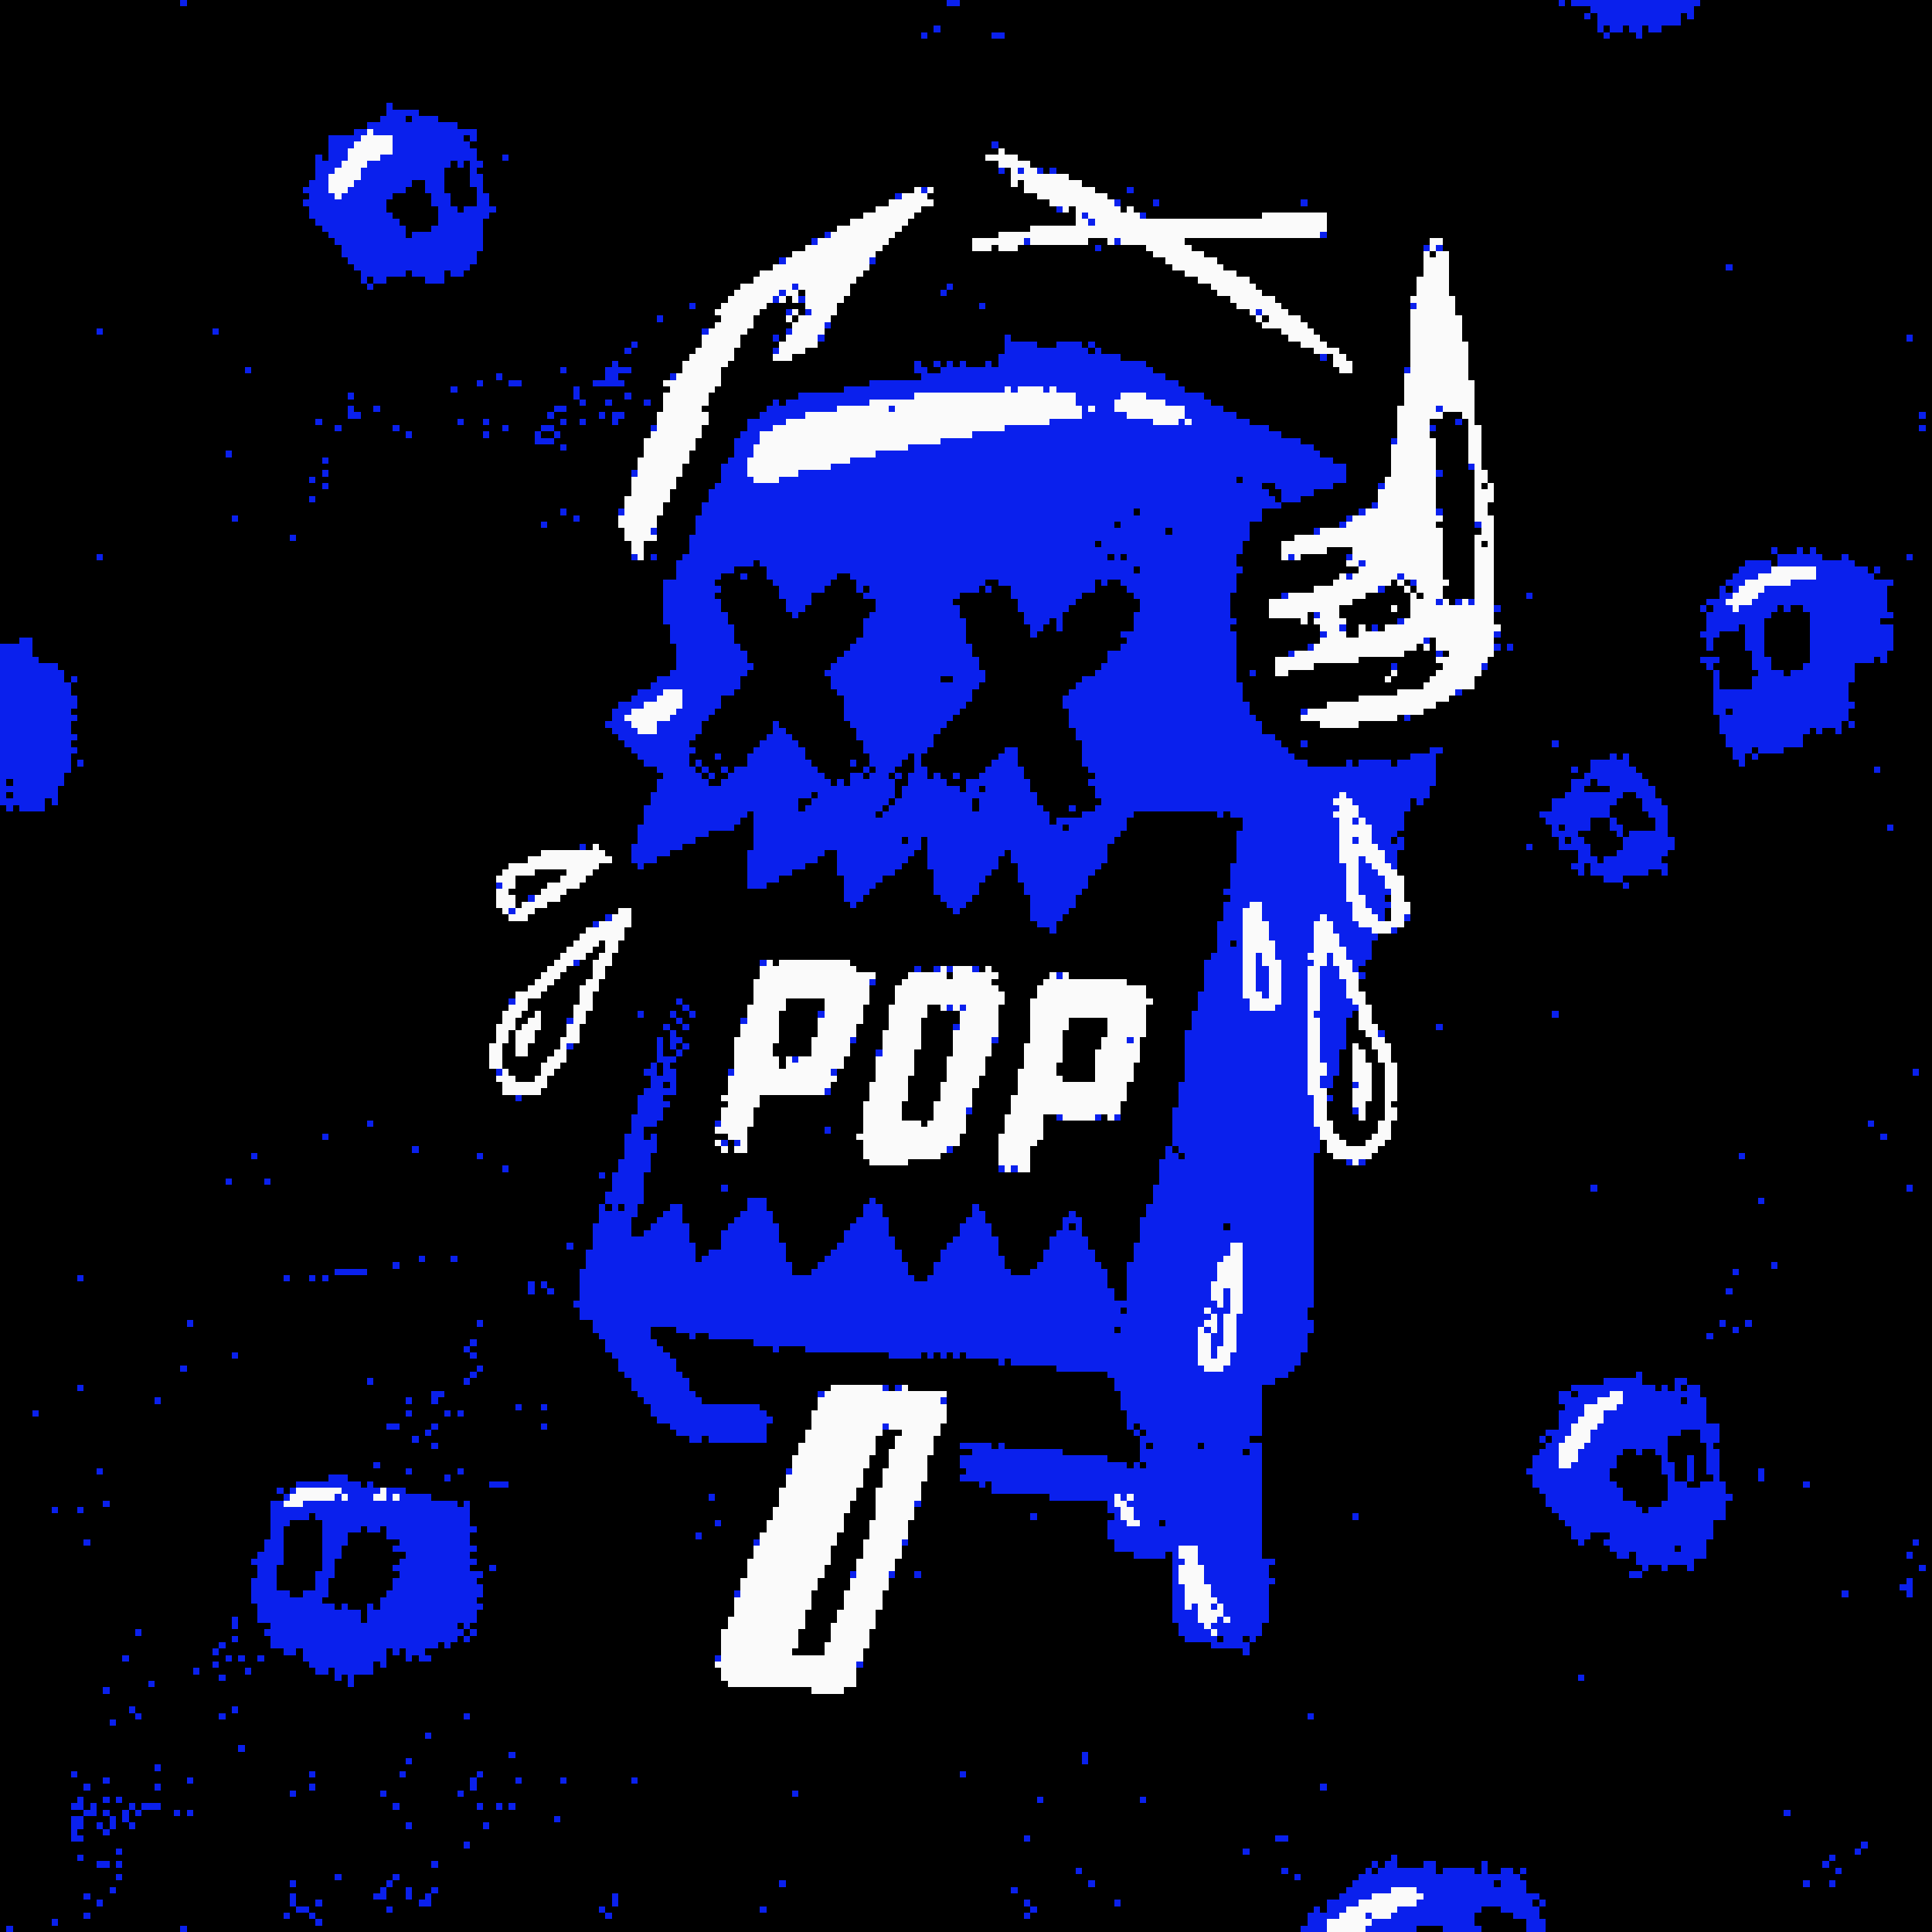 <svg width="100%" height="100%" viewBox="0 0 3000 3000"
  preserveAspectRatio="xMidYMid meet" xmlns="http://www.w3.org/2000/svg" style="background-color: #000000;">
  <rect x="0" y="0" width="3000" height="3000" fill="#808080" stroke="none"/>
  <defs>
    <path id="sharedP0" d="M0 0h300v300H0z" />

    <g id="frame1"><svg xmlns="http://www.w3.org/2000/svg" viewBox="0 0 300 300">
  <defs>
    <style>
      .st0{fill:#0a20ed}.st1{fill:#fafafa}
    </style>
  </defs>
  <g id="Layer_1" shape-rendering="crispEdges">
    <use href="#sharedP0" />
    <path d="M90 185h1v2h-1zM103 101h1v1h-1zM82 19h1v1h-1zM91 155h1v1h-1zM122 39h1v1h-1zM124 50h1v1h-1zM77 79h1v1h-1zM126 50h1v1h-1zM124 38h1v1h-1zM123 48h1v1h-1zM116 52h1v1h-1zM123 52h1v1h-1zM121 46h1v1h-1zM108 70h1v1h-1zM110 52h1v1h-1zM109 66h1v1h-1zM100 68h1v1h-1zM97 77h1v1h-1zM99 75h1v1h-1zM101 102h1v1h-1zM114 51h1v1h-1zM104 60h1v1h-1zM108 76h1v1h-1zM102 66h1v1h-1zM105 58h1v1h-1zM95 84h1v1h-1zM106 55h1v1h-1zM6 179h2v1H6zM6 175h1v1H6zM6 173h1v1H6zM6 266h1v1H6zM0 5h1v2H0zM6 244h1v1H6zM128 35h1v1h-1zM9 273h1v1H9zM7 170h1v1H7zM9 271h1v1H9zM8 265h1v1H8zM16 171h1v1h-1zM15 170h1v1h-1zM14 171h1v2h-1zM9 248h1v1H9zM15 156h1v1h-1zM7 20h1v1H7zM0 1h1v1H0zM2 5h1v1H2zM15 239h1v1h-1zM77 90h1v1h-1zM10 243h1v1h-1zM15 275h1v1h-1zM14 268h2v1h-2zM13 269h1v1h-1zM14 271h1v2h-1zM17 269h1v1h-1zM16 272h1v2h-1zM22 213h1v1h-1zM17 264h1v1h-1zM20 109h1v1h-1zM19 274h1v2h-1zM14 150h1v1h-1zM10 168h1v1h-1zM9 170h1v2H9zM9 130h1v1H9zM8 123h1v1H8zM12 114h-2v-1h1v-2h2v-1h-1v-2h-1v-2h-1v-1H9v-1H8v-2H7v-1H6v-1H1v-1H0v24h2v1h1v-1h5v-2h1v-2h1v-2h1v-2h1v-1Zm-10-4h1v2H2v-2ZM12 283h1v1h-1zM12 267h1v1h-1zM12 159h1v1h-1zM12 272h1v1h-1zM16 173h1v1h-1zM41 64h1v1h-1zM41 89h1v1h-1zM43 89h1v1h-1zM45 229h1v1h-1zM44 191h1v1h-1zM42 187h1v1h-1zM41 186h1v1h-1zM42 231h1v1h-1zM42 229h1v1h-1zM44 230h1v1h-1zM47 231h1v1h-1zM46 191h1v1h-1zM60 16h1v1h-1zM46 227h1v1h-1zM77 140h1v1h-1zM45 186h1v1h-1zM41 194h1v1h-1zM45 66h1v1h-1zM45 19h1v1h-1zM46 72h1v1h-1zM19 107h1v1h-1zM39 89h1v1h-1zM30 233h1v1h-1zM25 149h1v1h-1zM30 266h1v1h-1zM29 141h1v1h-1zM22 168h1v1h-1zM25 262h1v1h-1zM23 269h1v1h-1zM24 208h1v1h-1zM29 148h1v1h-1zM40 232h1v1h-1zM41 233h1v1h-1zM39 233h1v3h-1zM39 191h1v1h-1zM37 67h1v1h-1zM35 34h1v1h-1zM31 146h1v1h-1zM30 101h1v1h-1zM37 72h1v1h-1zM208 96h1v1h-1zM262 69h1v1h-1zM264 77h1v1h-1zM262 96h1v1h-1zM263 90h1v1h-1zM248 93h1v1h-1zM246 2h2v1h2v1h1v1h1V4h1v1h1V4h4V3h2V2h2V1h2V0h-19v1h1v1zM254 68h1v1h-1zM242 74h1v1h-1zM268 90h1v1h-1zM268 76h1v1h-1zM270 90h1v1h-1zM269 91h1v1h-1zM264 92h1v1h-1zM265 101h1v-1h1v-1h-2v2zM237 203h1v1h-1zM270 87h1v1h-1zM236 198h1v1h-1zM236 268h1v1h-1zM238 151h1v1h-1zM232 88h1v1h-1zM233 27h1v1h-1zM247 135h1v1h-1zM239 124h1v1h-1zM250 127h1v1h-1zM251 128h1v1h-1z" class="st0"/>
    <path d="M243 129h1v3h1v2h3v-1h-1v-2h-1v-2h1v-2h1v-1h1v1h1v-3h2v-1h1v-1h1v1h1v2h1v1h1v2h-1v1h-1v1h-2v-1h-1v4h-1v-1h-1v2h-2v1h1v1h4v1h2v-1h1v1h1v-1h1v-1h1v-3h1v-1h-1v-1h2v-1h-2v-3h-1v-2h-1v-1h-1v-3h-2v-1h-1v-1h-1v-2h-1v2h-1v-1h-1v1h-2v1h-2v2h-2v2h-1v2h-1v1h1v1h1v2z" class="st0"/>
    <path d="M241 127h1v1h-1zM244 199h1v1h-1zM291 75h1v1h-1zM296 134h1v2h-1zM296 204h1v1h-1zM295 228h1v1h-1zM294 3h1v1h-1zM232 92h1v1h-1zM130 48h1v1h-1zM294 53h1v2h-1zM292 130h1v1h-1zM298 11h1v1h-1zM297 8h1v1h-1zM297 131h1v1h-1zM273 89h1v1h-1zM298 209h1v1h-1zM298 75h1v-2h-2v1h1v1zM297 65h1v1h-1zM283 62h1v1h-1zM285 63h1v2h-1zM284 76h1v1h-1zM274 88h1v1h-1zM278 27h1v1h-1zM286 62h1v1h-1zM291 84h1v1h-1zM285 9h1v1h-1zM290 71h1v1h-1zM290 19h1v1h-1zM290 66h1v1h-1zM288 67h1v1h-1zM287 66h1v1h-1zM293 133h1v1h-1zM193 32h1v1h-1zM211 85h1v1h-1zM165 38h1v1h-1zM177 38h1v1h-1zM202 35h1v1h-1zM165 31h1v1h-1zM169 33h1v1h-1zM198 53h1v1h-1zM209 109h1v1h-1zM201 34h1v1h-1zM24 272h1v1h-1zM211 102h1v1h-1zM209 93h1v1h-1zM208 29h1v1h-1zM190 32h1v1h-1zM231 99h1v1h-1zM139 34h1v1h-1zM135 57h1v1h-1zM133 44h1v1h-1zM139 14h1v1h-1zM132 48h1v1h-1zM160 36h1v1h-1zM154 40h1v1h-1zM159 39h1v1h-1zM142 30h1v1h-1zM147 39h1v1h-1zM142 28h1v1h-1zM148 40h1v1h-1zM138 30h1v1h-1zM224 100h1v1h-1zM226 49h1v1h-1zM224 270h1v1h-1zM225 92h1v1h-1zM227 90h1v1h-1zM225 262h1v1h-1zM232 261h3v-1h-4v2h1v-1zM232 262h1v1h-1zM229 59h1v1h-1zM225 90h1v1h-1zM229 85h1v1h-1zM229 74h1v1h-1zM227 52h1v1h-1zM224 39h1v1h-1zM218 89h1v1h-1zM217 66h1v1h-1zM219 110h1v1h-1zM213 105h1v1h-1zM214 26h1v1h-1zM219 93h1v1h-1zM220 92h1v1h-1zM223 95h1v1h-1zM222 109h1v1h-1zM212 93h1v1h-1zM224 63h1v1h-1zM221 106h1v1h-1zM220 90h1v1h-1zM188 42h1v1h-1zM156 181h1v1h-1zM145 150h1v1h-1zM147 191h1v1h-1zM156 155h1v1h-1zM146 178h1v1h-1zM205 98h1v1h-1zM156 174h1v1h-1zM148 161h1v1h-1zM135 179h1v1h-1zM120 160h1v1h-1zM144 165h1v1h-1zM135 169h1v1h-1zM139 179h1v1h-1zM140 151h1v1h-1zM173 172h1v1h-1zM207 111h1v1h-1zM182 136h1v1h-1zM102 162h1v1h-1zM176 158h1v1h-1zM205 111h1v1h-1zM204 100h1v1h-1zM165 158h1v1h-1zM163 167h1v1h-1zM177 157h1v1h-1zM165 155h1v1h-1zM164 183h1v1h-1zM119 166h1v1h-1zM170 163h1v1h-1zM155 186h1v1h-1zM147 119h1v1h-1zM146 116h1v2h-1zM146 113h1v1h-1zM176 94h1v1h-1zM154 111h1v1h-1zM152 93h2v1h-2zM148 116h1v1h-1zM104 168h1v1h-1zM105 164h1v1h-1zM198 79h1v1h-1zM103 163h1v2h-1zM149 92h1v1h-1zM164 121h1v1h-1zM104 165h1v2h-1zM195 155h1v-7h-1v1h-1v3h1v3zM189 209h1v-5h-1v4h-2v1h1v5h1v-5zM186 248h1v1h-1z" class="st0"/>
    <path d="M203 202h1v-1h-1v-1h1v-2h-1v-2h1v-6h-1v-2h1v-11h1v-3h-1v-10h-1v-13h1v-7h1v-1h1v1h2v1h1v3h1v2h1v-5h1v-3h-1v-1h-1v-2h-1v-3h-1v-4h-1v-8h4v2h1v2h1v2h1v1h1v2h1v-4h2v-3h1v-1h1v-2h1v-6h1v-1h-2v1h-7v1h-3v-1h-1v1h-4v-1h-3v-1h-3v-2h-2v-1h-1v-2h-1v-2h-1v-3h-1v-1h-1v-5h-1v-5h-1v-2h1v-2h1v-6h1v-3h1v1h1v-2h1v-2h-2v1h-1v-2h1v-1h2v1h3v1h1v-1h3v-1h1v-1h2v-1h2v-1h1v-1h-1v-2h-2v-1h-2v-1h-3v-1h-3v-1h-2v-1h-3v-1h-2v-1h-3v-1h-4v-1h-3v-1h-5v-2h-1v1h-1v-1h1v-1h-1v-1h-3v-1h-4v-1h-4v-1h-6v-1h-1v1h-1v1h-5v1h-2v2h-1v1h-9v1h-1v-1h-1v1h-4v1h-5v1h-3v1h-2v2h-1v-1h-2v2h-1v1h-1v2h-2v1h1v1h-1v1h-1v2h-1v1h-1v3h-1v1h-1v2h-1v2h-1v2h-1v3h-1v1h-1v12h1v1h-1v2h-2v1h-2v1h-1v1h-1v1h-1v1h2v-1h1v-1h3v-1h2v2h1v1h-1v1h-1v1h-1v1h-2v1h-2v1h-1v-2h-1v-3h-1v1h-2v4h1v1h2v2h2v1h1v2h2v3h-1v3h-1v2h-1v3h-1v2h1v1h1v1h2v-1h1v-1h1v-1h2v-1h3v-1h2v-1h2v-1h2v-1h1v10h4v-1h2v-1h1v-1h2v-1h1v-1h2v1h1v6h1v1h1v1h1v-1h2v-1h1v-2h1v-1h1v-1h1v-1h2v-2h1v-1h2v4h1v2h1v4h4v-1h1v-2h1v-2h1v-1h1v-1h1v-1h1v-2h1v1h1v4h1v2h1v3h1v1h1v1h1v-1h1v-1h2v-3h1v-1h2v-2h1v-2h1v-1h1v-1h1v-1h1v-1h1v-2h1v-1h5v1h1v1h1v-1h1v1h2v-1h3v-1h5v2h-1v4h-1v5h-1v5h-1v2h-1v7h-1v3h-1v5h-1v4h-1v4h-1v5h-1v4h-1v2h-1v3h-1v3h-1v3h-1v3h-1v5h-1v3h-1v4h-1v2h-1v-3h-1v-3h-1v-2h-1v-3h-1v-3h-1v-1h-1v1h-1v-1h-1v3h-2v2h-1v1h-1v1h-1v2h-1v1h-2v-3h-1v-2h-1v-2h-1v-3h-4v2h-1v2h-1v1h-1v2h-1v1h-1v1h-1v1h-1v1h-1v-1h-1v-3h-1v-3h-1v-2h-1v-2h-1v-2h-1v1h-2v2h-2v1h-1v1h-1v1h-1v1h-1v1h-1v1h-1v2h-1v2h-1v-4h-1v-1h-1v-2h-1v-2h-1v-3h-1v-1h-2v1h-1v1h-2v2h-1v1h-1v2h-1v1h-1v1h-1v-1h-1v-1h-1v-5h-1v-2h-3v1h-1v2h-1v2h-2v1h-1v1h-1v1h-1v-2h1v-2h1v-2h1v-3h1v-4h1v-2h1v-4h1v-4h1v-1h-1v-1h1v-1h-1v-1h1v-1h-1v-2h-1v-1h-1v2h1v2h-1v-2h-1v5h-1v2h-1v3h-1v2h-1v3h-1v3h-1v4h-1v3h-1v4h-1v4h-1v1h1v2h1v2h1v2h1v1h1v2h1v1h1v2h1v2h1v1h1v2h1v1h1v1h1v2h1v1h4v-1h1v1h-1v1h9v-1h1v-1h1v-2h-1v-1h-4v-1h-1v1h-5v-1h-1v-1h-1v-3h-1v-1h-1v-1h-1v-2h-1v-1h-1v-1h10v1h1v-1h1v1h1v-1h1v1h2v1h12v1h1v-1h2v1h8v1h8v1h8v1h8v1h7v1h3v1h1v2h1v2h1v3h1v1h1v1h-1v1h-1v1h-5v-1h-1v1h-1v-1h-10v-1h-1v1h-1v-1h-6v3h-1v2h5v1h7v1h7v1h2v5h1v1h1v1h2v1h2v-1h4v1h-1v1h1v3h-1v1h1v1h-1v2h2v1h1v2h1v1h1v1h2v1h3v1h1v-1h1v-1h2v-3h1v-8h1v-8h-1v-12h-1v-9h4v-1h2v-1h2v-10ZM137 75h-1v-1h1v1Zm43-12v1h3v2h1v1h-4v-1h-5v-1h-2v-3h1v1h4v-1h1v1h1Zm-65 11h1v-2h1v-1h1v-3h1v-1h3v-1h4v-1h4v-1h3v-2h8v-1h20v1h6v3h-9v1h-8v1h-3v1h-3v1h-3v1h-5v1h-4v1h-2v1h-4v1h-4v1h-2v-2h-1v2h-4v-1Zm18 2h1v1h-1v-1Zm-7 47h1v1h-1v-1Zm49-32v2h2v1h1v1h-1v2h-1v-1h-1v3h-1v1h-2v1h-1v1h1v1h-1v-1h-1v1h-2v2h-1v1h-1v1h-1v2h1v2h1v-1h1v1h-1v3h1v1h1v1h-1v1h1v2h1v3h-2v1h-2v1h-4v-1h-1v-2h-1v-3h-1v-2h-1v-2h-2v1h-1v1h-1v1h-1v1h-1v1h-1v1h-2v1h-2v1h-1v-2h-1v1h-1v-2h-1v-5h1v-1h2v-1h1v-1h1v-1h1v-1h1v-1h1v-1h1v-1h1v-1h-1v-3h-1v-2h-1v-2h-1v1h-1v-1h1v-2h-1v-1h1v-1h-1v-2h1v-1h4v-1h3v1h2v2h1v2h1v4h1v-1h1v-1h1v-1h2v-2h1v-1h3v-1h1v-2h4v1h1Zm-39 30h1v1h-1v-1Zm14 0h1v1h-1v-1Zm-9-5h1v1h-1v-1Zm-3-12h1v1h-1v-1Zm9-14h1v1h-1v-1Zm28-5h1v1h1v1h-2v-2Zm-48 35h-1v1h-2v-1h2v-1h-1v-2h-1v-2h-1v-1h-1v-2h-1v1h-1v1h-1v1h-1v2h-2v2h-1v1h-1v-1h-1v2h-1v-2h-2v-2h-1v1h-1v-1h-1v-2h1v-2h1v-1h1v-1h1v-1h1v-2h1v-1h1v-1h1v-1h1v-1h1v-1h-1v-1h-1v-2h-1v1h-1v-1h1v-2h-1v-2h-1v-3h-1v-2h-1v-3h1v1h1v-1h2v-1h2v-1h1v1h1v-1h1v2h1v2h1v2h1v3h1v1h1v-1h2v-2h1v-1h2v-1h1v-1h1v-1h2v1h2v2h2v1h1v1h-1v1h-1v3h-2v2h-1v1h-1v1h-1v1h-1v1h-1v3h1v1h1v3h1v1h1v2h1v3h1v1h-1v1h1v1h-3v1h-1v2h-2v-1h1v-1h-2v1h-1v-2Zm-18 3h1v-1h1v1h-1v1h-1v-1Zm13 2h1v-1h1v1h-1v1h-1v-1Zm43 8h-1v-2h1v2Zm-29-2h-2v-1h2v1Zm15-1h-2v-1h2v1Zm-16-1h-1v-1h1v1Zm-10-1h-1v1h-2v-2h3v1Zm2-1h-1v-1h1v1Zm65 11h1v1h-1v-1Zm2 19v-1h-1v-4h-1v-5h1v-4h3v2h1v3h1v2h-1v1h2v4h-1v1h-1v2h-2v-1h-1Zm7 31h1v1h-1v-1Zm0 4h1v1h-1v-1Zm-2 1h1v1h-1v-1Zm-64 1h1v1h-1v-1Zm-34-25h1v1h-1v-1Zm0 2h1v1h-1v-1Zm2 25h1v1h-1v-1Zm89 58h-1v-1h1v1Zm-7-11h1v4h2v2h1v-1h1v2h1v1h-1v1h-2v-1h-2v-1h-1v-1h-1v-1h1v-1h-2v-6h2v2Zm-9-6h1v1h-2v-1h-1v-5h2v5Zm16-13h-1v-1h1v1Zm1-2h-1v-1h1v1Zm-19-14h1v1h-1v-1Zm5 2v-1h-1v-1h1v1h1v-2h1v4h-1v-1h-1Zm12 4h-1v2h-3v-1h1v-1h-1v-1h-1v-5h1v-4h1v-4h1v-3h1v-1h2v1h1v1h-1v5h-1v1h1v7h-1v3Z" class="st0"/>
    <path d="M187 249h1v1h-1zM114 170h1v1h-1zM135 94h1v1h-1zM97 144h1v1h-1zM129 118h1v1h-1zM113 90h1v1h-1zM108 116h1v1h-1zM116 145h1v1h-1zM189 250h1v1h-1zM115 107h1v1h-1zM178 153h1v1h-1zM280 96h1v1h-1zM283 131h1v1h-1z" class="st0"/>
    <path d="M284 107h2v-1h1v-1h3v-1h2v-2h1v-4h-1v-5h-1v-4h-2v-1h-3v-1h-2v-1h-1v1h-3v1h2v1h-1v1h-5v1h-2v1h-2v1h-2v1h-1v-1h-1v1h-1v-1h-1v3h-1v1h1v1h5v2h1v6h-4v1h-1v-4h-1v-1h-1v2h1v1h-1v4h1v3h1v2h1v1h1v-1h1v2h3v-1h1v1h-1v1h2v1h1v-1h3v-2h1v1h2v-1h1v-1h1v-1h1v-1h-1v-5Zm3-5h-1v-1h1v1Zm-13-1h-1v-2h1v-3h1v-1h1v1h1v-1h4v1h1v3h-1v1h1v1h-1v1h-1v2h-6v-3ZM286 231h1v1h-1zM277 228h1v2h-1zM287 229h1v1h-1zM283 213h1v1h-1zM282 232h1v1h-1zM282 249h1v1h-1zM280 180h1v1h-1zM276 222h1v1h-1zM288 227h1v1h-1zM283 297h1v1h-1zM283 230h1v1h-1zM286 228h1v1h-1zM299 261h1v1h-1zM298 258h1v1h-1zM296 252h1v1h-1zM297 265h1v1h-1zM299 200h1v1h-1zM299 71h1v1h-1zM292 243h1v1h-1zM290 225h1v1h-1zM291 136h1v2h-1zM292 142h1v1h-1zM295 264h1v1h-1zM293 137h2v1h-2zM294 241h1v1h-1zM218 256h1v1h-1zM208 215h1v1h-1zM209 155h1v-2h-1v-3h-1v-2h-1v-1h-1v4h-1v12h1v1h1v-2h1v-2h1v-5zM214 219h1v1h-1zM214 290h1v1h-1zM236 293h1v1h-1zM203 277h1v1h-1zM213 143h1v1h-1zM202 101h1v1h-1zM219 247h1v1h-1zM23 271h1v1h-1zM275 244h1v1h-1zM212 140h1v-4h1v-2h-1v-2h-1v-1h-1v-2h-1v-2h-1v4h1v4h1v4h1v1zM213 263h1v1h-1zM217 142h1v1h-1zM266 206h1v1h-1zM268 119h1v1h-1zM273 228h1v1h-1zM271 117h1v1h-1zM273 224h1v1h-1zM273 118h1v1h-1z" class="st0"/>
    <path d="M237 295h-1v-1h-1v-3h-6v-1h-1v1h-6v-1h-6v1h-1v1h-1v1h-1v-1h-1v-1h-1v2h-1v1h-1v1h-1v1h-2v2h-2v1h-1v1h4v-1h1v-1h1v-1h1v-1h2v-1h2v-1h3v-1h2v2h-1v1h-2v1h-2v1h-2v2h8v-1h1v-1h2v2h6v-3h2v-1h3v1h1v2h1v-1h1v1h-1v1h2v-4h-1v-1zM258 243h1v1h-1z" class="st0"/>
    <path d="M266 230h-1v1h-2v-1h-1v1h-1v-1h-1v-2h-1v-1h1v-3h-1v-1h2v-1h1v1h3v-4h-1v-1h-1v-1h-1v-1h-3v-1h-3v1h-5v1h1v1h-1v1h-3v1h-1v1h-1v-2h1v-1h2v-1h1v-2h-4v2h-2v3h-1v1h-1v2h-1v1h-1v2h-1v3h-1v4h4v1h1v1h1v1h1v2h1v-1h1v1h3v-2h1v1h1v3h1v2h1v1h2v1h1v-1h1v-1h1v1h3v-1h2v-1h2v-1h1v-1h-1v-1h1v-10h-1v2Zm-24-5h1v-1h1v-2h2v1h-1v2h-1v1h-2v-1Zm-2 4h1v1h-1v-1Zm0 2h1v1h-1v-1Zm19 1h-1v1h-1v1h-1v1h-1v-1h-1v-2h-1v-1h-1v-6h3v-1h1v1h1v2h1v2h1v3ZM242 271h1v1h-1zM244 257h1v1h-1z" class="st0"/>
    <path d="M246 238h1v1h-1zM265 223h1v4h-1zM197 92h1v1h-1zM60 69h1v1h-1zM63 110h1v1h-1zM61 112h1v1h-1zM62 117h1v1h-1zM62 184h1v1h-1zM62 113h1v1h-1zM61 185h1v1h-1zM62 107h1v2h-1zM58 165h1v1h-1zM56 128h1v1h-1zM57 76h1v1h-1zM58 113h1v1h-1zM57 93h1v1h-1zM57 183h1v1h-1zM67 74h1v1h-1zM65 85h1v1h-1zM66 101h1v1h-1zM65 110h1v1h-1zM64 105h1v1h-1zM66 119h1v1h-1zM71 96h1v1h-1zM69 171h1v2h-1zM69 166h1v1h-1zM68 168h1v1h-1zM68 99h1v1h-1zM67 104h1v1h-1zM67 177h1v1h-1zM59 86h1v1h-1zM37 89h1v1h-1zM34 69h1v1h-1zM36 266h1v1h-1zM33 150h1v1h-1zM35 265h1v1h-1zM32 271h1v1h-1zM70 95h1v1h-1zM36 231h1v1h-1zM117 223h1v1h-1zM30 271h1v1h-1zM25 270h1v-1h1v-1h-2v2zM29 156h1v1h-1zM26 152h1v1h-1zM31 272h1v1h-1zM30 273h1v1h-1zM55 240h1v1h-1zM51 87h1v1h-1z" class="st0"/>
    <path d="M73 239h1v-1h-1v-4h-3v-1h-1v1h-1v-1h-1v-1h-2v-1h-1v1h-1v-1h-5v-1h-3v1h-3v1h1v1h-5v1h-1v-1h-1v1h-2v1h-1v1h-1v2h-1v1h1v2h-1v1h-1v2h-1v1h1v1h-1v1h1v1h2v3h1v4h1v1h4v1h1v1h2v2h3v-1h-1v-1h3v1h1v-2h2v-1h1v1h1v-1h2v1h2v-1h3v-1h3v-1h1v-2h1v-4h1v-3h-1v-1h1v-2h1v-2h-2v-1Zm-16-7h4v1h-4v-1Zm-14 14v-6h1v-3h1v-1h2v1h2v1h1v1h1v1h-1v4h-1v2h-1v1h-4v-1h-1Zm20-5v1h-1v3h-1v1h-1v2h-1v1h-3v-1h-1v1h-1v-1h-2v-1h-1v-2h1v-1h1v-2h1v-2h1v-1h1v-2h1v1h3v1h1v1h1v1h1ZM58 69h1v1h-1z" class="st0"/>
    <path d="M44 241h1v1h-1zM52 64h1v1h-1zM53 117h1v1h-1zM74 264h1v1h-1zM55 259h1v1h-1zM73 299h1v1h-1zM39 248h1v1h-1zM45 240h1v1h-1zM45 232h1v1h-1zM50 230h2v1h-2zM38 272h1v1h-1zM134 240h1v1h-1zM133 260h1v1h-1zM137 251h1v1h-1zM138 214h1v1h-1zM132 254h1v1h-1zM138 221h1v1h-1zM139 222h1v1h-1zM128 272h1v1h-1zM128 262h1v1h-1zM140 243h1v1h-1zM125 247h1v1h-1zM132 271h1v1h-1zM131 257h1v1h-1zM129 253h1v1h-1zM123 253h1v1h-1zM145 225h1v1h-1zM149 280h2v1h-2zM145 279h1v1h-1zM147 279h1v1h-1zM194 272h1v1h-1zM152 280h1v1h-1zM70 69h1v1h-1zM141 276h1v1h-1zM140 278h1v2h-1zM139 280h1v1h-1zM144 289h1v1h-1zM142 275h2v1h-2zM140 253h1v1h-1zM146 280h1v1h-1zM73 25h1v2h-1z" class="st0"/>
    <path d="M75 29h-1v3h-2v1h-1v-1h-1v1h-1v-2h-1v3h-1v1h-1v1h-1v1h-1v-2h-1v2h-1v-3h-1v-4h1v-1h1v-1h2v1h1v1h3v-1h-1v-2h1v-1h3v-1h1v-3h-2v-1h-1v-1h-2v-1h-2v-1h-1v1h-1v-1h-4v2h-2v1h-1v-1h-2v1h-1v1h-1v1h-1v2h-1v1h-1v1h-1v2h-1v1h1v2h1v2h2v2h1v1h1v2h1v1h1v2h1v1h2v-1h3v-1h1v-1h1v1h1v1h1v-1h1v2h4v-1h2v-1h1v-1h-1v-1h1v-1h1v-3h1v-1h-2v-1h2v-1h-1v-3Zm-24-2h2v-1h1v-2h1v-1h1v-1h3v-1h1v3h-1v1h-2v1h-1v1h-1v1h-1v1h-2v1h-1v-3Z" class="st0"/>
    <path d="M73 28h1v1h-1zM65 33h1v1h-1zM79 89h1v1h-1zM78 266h1v1h-1zM77 260h1v1h-1zM71 121h1v1h-1zM53 20h1v1h-1zM72 117h1v1h-1zM73 202h1v1h-1zM75 38h1v1h-1zM71 204h1v1h-1zM121 256h1v1h-1zM112 274h1v1h-1zM80 164h1v1h-1zM95 236h1v1h-1zM106 269h1v1h-1zM112 261h1v1h-1zM117 242h1v1h-1zM111 257h1v1h-1zM83 151h1v1h-1zM92 283h1v1h-1zM82 157h1v1h-1zM84 158h1v1h-1zM88 74h1v1h-1zM88 147h1v1h-1z" class="st0"/>
    <path d="M211 105h1v1h-1zM94 144h1v1h-1v-1h-2v1h-1v1h-2v2h-2v1h-1v1h-1v1h-1v1h-1v1h-1v1h-1v1h-1v1h-1v1h-1v1h1v1h-2v2h-1v8h1v1h1v1h1v1h1v-1h2v-1h2v-1h1v-2h1v-1h1v-1h1v-3h1v-1h1v-3h1v-2h-2v2h-1v2h-1v2h-1v2h-1v1h-1v2h-2v1h-1v1h-2v-1h-1v-6h1v-2h1v-2h1v-1h1v-1h1v-2h1v-1h2v-2h2v-1h1v-1h1v-1h2v-1h1v-1h1v2h-1v1h-1v2h2v-1h1v-2h1v-1h1v-3h1v-1h-4v1z" class="st1"/>
    <path d="M91 153h-1v2h2v-1h1v-2h-1v-1h-1v2zM80 164h1v1h1v-1h1v-1h-1v-1h1v-2h1v-3h-1v1h-1v1h-1v1h-1v4zM232 77h-1v-6h-1V60h-1v-3h-1v-4h-1v-3h-1v-1h1v-1h-1v-1h1v-1h-1v-3h-1v-3h-1v-3h-3v12h-1v1h1v1h-1v1h-1v1h1v2h-1v5h-1v7h-1v2h-1v4h-1v3h-1v2h-2v1h-1v1h-2v1h-2v1h-1v1h-2v1h-2v1h-2v1h-1v1h2v-1h3v-1h8v1h-1v1h1v1h-1v1h1v1h-3v1h-3v1h-3v1h-1v-1h-1v1h-4v4h1v-1h3v-1h4v3h1v2h-1v1h-2v1h-5v1h1v1h2v-1h8v-1h1v1h1v-1h5v-1h4v-1h1v-1h2v-1h1v1h1v2h1v1h-1v2h-2v1h-1v2h-4v1h-5v1h-3v1h-1v-1h-1v1h-4v1h2v1h1v-1h1v1h4v-1h3v-1h1v1h2v-1h4v-1h2v-1h1v-1h2v-1h1v-1h2v-5h1v-1h1v-7h1v-3h-1v-1h1v-5h-1v-6Zm-14 20h-3v1h-4v1h-2v-2h-1v-1h1v-1h-1v-1h1v-1h3v-1h2v-1h1v-1h1v-1h1v-1h1v1h1v1h2v3h-1v1h-1v1h-1v2Zm12-10h-1v6h-1v2h-1v1h-1v-1h-2v1h-1v-1h1V75h-1v-7h-1v-1h1v-3h1v-1h1v1h3v6h1v4h1v13ZM57 25h2v-1h1v-3h-1v1h-3v1h-1v1h-1v2h-1v1h-2v3h1v-1h2v-1h1v-1h1v-1h1v-1zM77 140h1v-2h1v-1h1v-1h2v-1h3v-1h3v1h-1v1h-1v1h-1v1h-1v1h-1v1h-2v1h-4v2h5v-1h2v-1h1v-1h1v-1h1v-1h1v-1h1v-1h1v-1h2v-1h1v-1h-1v-2h-1v1h-1v-1h-3v1h-3v1h-3v1h-1v1h-2v1h-1v1h-1v1h-1v3h2v-1zM57 232h4v1h-4zM52 231h-4v1h-2v1h1v1h1v-1h5v-1h-1v-1zM275 88v1h-1v1h-3v1h-1v1h-2v1h1v1h1v-1h2v-1h2v-1h2v-1h5v-1h1v-1h-7zM149 41h4v-1h5v-1h7v-1h6v-1h5v1h2v1h2v1h2v1h1v1h2v1h1v1h1v1h2v1h1v1h2v1h1v1h1v1h1v1h1v1h1v1h2v1h1v1h1v1h1v1h1v1h2v-2h-1v-1h-1v-1h-1v-1h-1v-2h-2v-1h-1v-1h-1v-1h-1v-1h-2v-1h-1v-1h-1v-1h-3v-1h-1v-1h-1v-1h-2v-2h-2v-1h-1v-1h10v-1h9v-2h1v-1h-9v-1h-2v1h-14v1h-3v-1h-2v-1h-2v-1h-1v-1h-2v-1h-2v-1h-2v-1h-2v-1h-2v-1h-2v-1h-2v-1h-2v-1h-2v2h1v1h1v1h1v1h3v1h2v1h2v1h3v1h2v1h1v1h3v1h2v1h-7v1h-4v1h-6v1h-5v1h-2v1h1v1z" class="st1"/>
    <path d="M201 36h3v1h-3zM202 34h1v1h-1zM251 216h-1v1h-1v1h-2v1h-1v2h1v-1h1v-1h3v-1h1v-1h-1v-1zM136 70h5v-1h3v-1h3v-1h3v-1h8v-1h9v-3h-6v-1h-20v1h-8v2h-3v1h-4v1h-4v1h-3v1h-1v3h-1v1h-1v2h-1v1h4v-2h1v2h2v-1h4v-1h4v-1h2v-1h4v-1zM244 224h-1v1h-1v1h2v-1h1v-2h1v-1h-2v2zM45 233h1v1h-1zM127 169h1v-1h1v-1h1v-2h1v-2h1v-3h1v-2h1v-3h1v-2h1v-1h-1v-1h-1v-1h-4v-1h-9v1h-4v8h-1v2h-1v3h-1v4h-1v4h-1v7h4v-3h1v-5h1v-2h1v-2h1v2h-1v1h7v-1h1v1Zm-8-5h1v-4h1v-4h1v-2h1v1h6v2h-1v2h-1v3h-1v2h-6v1h-1v-1Zm-4 7h-1v-1h1v1ZM190 250h1v1h-1zM206 177h1v2h1v1h8v-3h1v-8h-1v-5h-1v-3h-1v-3h-1v-3h-1v-3h-1v-2h-1v-2h-1v-3h-1v-1h-2v-1h-1v1h-1v7h-1v13h1v10h1v1h1v2Zm1-2v-2h-1v-10h-1v-12h1v-4h1v1h1v2h1v3h1v2h1v3h1v3h1v4h1v5h1v7h-1v1h-5v-2h-1v-1h-1ZM202 110h1v1h-1zM189 250h1v-2h-1v1h-1v1h-1v-1h-1v-1h1v1h1v-2h-2v-4h-1v-2h-2v6h2v1h-1v1h1v1h1v1h2v1h2v-1h-1v-1zM180 67h4v-1h-1v-2h-3v-1h-6v-1h-1v3h2v1h5v1zM188 209h-1v-1h-1v5h1v1h1v-5zM106 106h-2v1h-3v1h-1v1h-2v3h1v2h1v-1h2v-1h2v-1h1v-1h1v-1h1v-1h-1v-2z" class="st1"/>
    <path d="M192 196h-2v1h-1v3h-1v4h-1v4h2v-4h1v5h-1v5h-1v1h-1v1h3v-2h1v-3h1v-7h-1v-1h1v-5h1v-1h-1v-1zM173 153h-2v-1h-3v1h-1v-1h-1v-1h-2v-1h-1v2h-1v1h-1v2h-1v5h-1v4h-1v7h-1v4h-1v2h-1v4h2v1h2v-1h1v-3h1v-3h1v-2h5v-1h6v-1h1v-4h1v-4h1v-5h1v-1h1v-5h-5v1Zm-1 5v1h-1v3h-1v1h1v1h-1v3h-4v1h-3v-1h1v-4h1v-3h1v-1h-1v-1h2v-1h2v1h3Zm-6-2h-1v-1h1v1ZM197 150h1v-2h-1v-3h-1v-2h-3v4h-1v5h1v4h1v1h1v1h2v-2h1v-1h1v-4h-2v-1Zm-1 5h-1v-3h-1v-3h1v-1h1v7ZM211 174h1v-1h1v-5h-1v-3h-2v10h1v-1zM111 60h1v-2h1v-1h1v-2h1v-1h1v-2h1v-1h1v-1h1v-2h1v-1h1v-1h1v2h1v-1h1v2h1v2h-1v2h-1v1h-1v1h-1v1h2v-1h2v-1h1v-1h1v-1h1v-1h1v-2h1v-1h1v-2h2v-2h1v-1h1v-1h1v-3h1v-2h1v-1h1v-2h2v-3h1v-1h2v-1h-3v1h-2v1h-2v1h-2v1h-2v1h-2v1h-1v1h-2v1h-2v1h-1v1h-2v1h-2v1h-2v1h-2v1h-1v1h-2v1h-1v1h-1v1h-1v1h-1v3h-1v1h-1v2h-1v3h-1v2h-1v2h-1v1h-1v2h-1v2h1v2h-2v1h1v1h-1v3h-1v3h-1v2h-1v4h1v3h2v-1h1v-2h1v-2h1v-2h1v-3h1v-1h1v-2h1v-2h1v-4h1v-1h1v-5Zm16-9h-1v-1h1v1Zm-13 0h1v1h-1v-1Zm-4 1h1v1h-1v-1ZM226 94h1v1h-1zM225 93h1v1h-1zM227 92h1v1h-1zM211 124h-4v8h1v4h1v3h1v2h1v1h1v1h2v1h2v-1h1v-1h1v-4h-1v-2h-1v-3h-1v-2h-1v-1h-1v-2h-1v-2h-1v-2Zm-1 5h1v2h1v1h1v2h1v2h1v2h1v4h-2v-1h-1v-1h-1v-1h-1v-4h-1v-4h-1v-4h1v2ZM155 157h1v-2h1v-2h-1v-1h-2v-1h-12v-1h-1v2h-1v1h-1v3h-1v4h-1v5h-1v5h-1v2h-1v5h2v3h3v-1h7v-1h1v1h1v-3h1v-2h1v-3h1v-2h1v-2h1v-5h1v-2h1v-3Zm-6 5h-1v3h-1v3h-1v4h-1v2h-6v-1h1v-3h1v-4h1v-3h1v-4h1v-3h6v3h-1v3ZM176 232h-2v5h1v1h2v-1h-1v-5zM145 215h-7v-1h-4v1h-3v1h-1v-1h-1v1h-1v1h-1v1h-1v3h-1v2h-1v3h-1v2h-1v3h-1v5h-1v2h-1v3h-1v2h-1v2h-1v2h-1v1h-1v3h-1v2h-1v5h-1v4h1v-1h1v2h1v1h2v-1h6v1h1v-1h2v-1h4v1h2v-2h2v-1h1v-3h1v-1h1v-3h1v-2h1v-3h1v-2h1v-3h1v-2h1v-2h-1v-2h1v-3h1v-4h1v-3h1v-2h1v-5h1v-4h-2v-1Zm-13 43h-1v-1h1v1Zm1-3h-1v-1h1v1Zm7-32h-1v2h-1v4h-1v3h-1v6h-1v3h-1v4h-1v2h-1v2h-1v3h-1v2h-1v2h-1v1h-5v-1h-1v1h-2v-1h2v-1h1v-2h1v-3h1v-3h1v-2h1v-3h1v-2h1v-2h1v-2h1v-3h1v-2h1v-2h1v-1h1v-2h1v-3h1v-1h1v-1h2v2ZM217 294h-3v1h-2v1h-2v1h-1v1h-1v1h-1v1h5v-2h2v-1h2v-1h2v-1h1v-2h-2v1z" class="st1"/>
  </g>
</svg>
</g>
    <g id="frame2"><svg xmlns="http://www.w3.org/2000/svg" viewBox="0 0 300 300">
  <defs>
    <style>
      .st0{fill:#0a20ed}.st1{fill:#fafafa}
    </style>
  </defs>
  <g id="Layer_1" shape-rendering="crispEdges">
    <use href="#sharedP0" />
    <path d="M119 4h1v1h-1zM121 22h1v1h-1zM120 46h1v1h-1zM122 39h1v1h-1zM123 22h1v1h-1zM143 52h1v1h-1zM124 47h1v1h-1zM121 57h1v1h-1zM115 11h1v1h-1zM111 16h1v1h-1zM119 6h1v1h-1zM113 8h1v2h-1zM112 15h1v1h-1zM112 13h1v1h-1zM117 11h1v1h-1zM117 42h1v1h-1zM117 30h1v1h-1zM124 55h1v1h-1zM136 39h1v1h-1zM127 18h1v1h-1zM129 35h1v1h-1zM135 32h1v1h-1zM128 16h1v1h-1zM129 13h2v1h-2zM126 9h1v1h-1zM127 8h1v1h-1zM124 12h1v1h-1zM125 21h1v1h-1zM125 23h1v1h-1zM122 46h1v1h-1zM123 49h1v1h-1zM141 32h1v1h-1zM134 42h1v1h-1zM125 7h1v1h-1zM131 11h1v1h-1zM116 33h1v1h-1zM38 88h1v1h-1zM39 33h1v1h-1zM18 180h1v1h-1zM41 157h1v1h-1zM1 256h1v1H1zM110 15h1v1h-1zM7 297h1v1H7zM66 5h1v1h-1zM51 11h1v1h-1zM11 106h-1v-1H9v-1h1v-1H9v-1H3v-1H2v-1H0v24h3v-1h2v-1h1v1h1v-1h1v-1h1v-2h1v-2h1v-1h-1v-1h1v-6h1v-1h-1v-2zM59 10h1v1h-1zM43 152h1v1h-1zM41 155h1v1h-1zM43 167h1v1h-1zM56 9h1v1h-1zM27 280h1v1h-1zM26 180h1v1h-1zM25 132h1v1h-1zM32 165h1v1h-1zM28 282h1v1h-1zM21 175h1v1h-1zM30 248h1v1h-1zM18 201h1v1h-1zM16 210h1v1h-1zM21 276h1v1h-1zM16 135h1v1h-1zM15 44h1v1h-1zM14 129h1v1h-1zM19 214h1v1h-1zM8 191h1v1H8zM105 74h1v1h-1zM106 29h1v1h-1zM104 18h1v1h-1zM105 13h1v1h-1zM102 6h1v1h-1zM104 76h1v1h-1zM104 60h1v1h-1zM109 63h1v1h-1zM109 8h1v1h-1zM108 69h1v1h-1zM111 47h1v1h-1zM73 3h1v1h-1zM108 20h1v1h-1zM108 11h1v1h-1zM100 65h1v1h-1zM91 141h1v1h-1zM92 133h1v1h-1zM92 131h1v1h-1zM81 44h1v1h-1zM91 152h1v1h-1zM93 135h1v1h-1zM90 155h1v1h-1zM94 93h1v1h-1zM96 146h1v1h-1zM95 130h1v1h-1zM96 85h1v1h-1zM92 88h1v1h-1zM94 132h1v1h-1zM95 84h1v1h-1zM212 65h2v1h-2zM257 70h1v1h-1zM231 118h1v1h-1zM240 34h1v1h-1zM236 258h1v1h-1zM231 90h1v1h-1zM249 69h1v1h-1zM232 1h1v1h-1zM234 265h1v2h-1zM249 57h1v1h-1zM249 83h1v1h-1zM248 55h1v1h-1zM254 70h1v1h-1zM253 110h1v1h-1zM252 66h1v1h-1zM233 111h1v1h-1zM225 280h1v1h-1zM226 283h1v1h-1zM226 46h1v1h-1zM230 268h1v1h-1zM223 251h1v1h-1zM225 275h1v1h-1zM224 88h1v1h-1zM226 89h1v1h-1zM229 63h1v1h-1zM229 88h1v1h-1zM229 264h1v1h-1zM228 266h1v1h-1zM227 32h1v1h-1zM228 249h1v1h-1zM293 24h1v2h-1zM282 24h1v1h-1zM279 25h1v1h-1zM287 22h1v1h-1zM289 53h1v1h-1zM263 115h1v1h-1zM257 4h1v1h-1zM263 205h1v1h-1zM292 58h1v1h-1zM294 101h1v1h-1zM223 279h1v2h-1zM289 25h2v1h-2zM293 48h1v1h-1zM247 5h1v1h-1zM243 115h1v1h-1zM289 19h1v1h-1zM244 83h1v1h-1zM245 82h1v1h-1zM243 173h1v1h-1zM245 84h1v1h-1zM243 6h1v1h-1zM244 80h1v1h-1zM251 127h1v2h-1z" class="st0"/>
    <path d="M242 3h4v2h1V4h1v1h8V4h1V3h2V2h2V1h2V0h-22v1h1v2zM252 169h1v1h-1zM261 34h1v1h-1zM253 136h1v1h-1zM258 125h1v-1h-2v-2h-1v-2h-1v-1h-1v1h-1v1h-1v-1h1v-1h1v-1h-1v-1h-2v1h1v1h-6v2h-1v2h-1v1h-1v1h-1v1h1v1h-1v1h1v2h1v1h1v2h1v1h1v1h1v1h1v-1h3v1h1v-1h1v1h2v-2h1v1h1v-3h1v-1h-1v-3h1v-2h-1v-1Zm-11-5h1v1h-1v-1Zm10 6v2h-2v1h-3v3h-2v2h-1v-1h-2v-1h-1v-2h-1v-1h1v-1h1v-1h1v-1h1v1h2v-3h1v1h1v-2h2v1h1v1h-3v1h4ZM253 179h1v1h-1zM206 84h1v1h-1zM197 8h1v1h-1zM187 42h1v1h-1zM200 48h1v1h-1zM210 116h2v1h-2zM179 38h1v2h-1zM223 201h1v1h-1zM180 33h1v1h-1zM205 13h1v1h-1zM210 88h1v1h-1zM174 16h2v1h-2zM211 102h1v1h-1zM211 98h1v1h-1zM207 35h1v1h-1zM206 24h1v1h-1zM178 30h1v1h-1zM156 26h1v1h-1zM160 28h1v1h-1zM162 29h1v1h-1zM162 25h1v1h-1zM156 28h1v1h-1zM144 28h1v1h-1zM144 8h1v1h-1zM165 27h1v1h-1zM170 15h1v1h-1zM167 34h1v1h-1zM175 37h1v1h-1zM166 46h1v1h-1zM174 36h1v1h-1zM168 35h1v1h-1zM199 36h1v1h-1zM220 110h1v1h-1zM219 94h1v1h-1zM218 60h1v1h-1zM219 91h1v1h-1zM219 56h1v1h-1zM220 53h1v1h-1zM221 103h1v1h-1zM220 99h1v1h-1zM221 178h1v1h-1zM223 108h1v1h-1zM222 68h1v1h-1zM223 102h1v1h-1zM221 263h1v1h-1zM221 271h1v1h-1zM208 93h1v1h-1zM143 29h1v1h-1zM207 112h1v1h-1zM217 64h1v1h-1zM209 85h1v1h-1zM210 92h1v1h-1zM210 110h1v1h-1zM208 116h1v1h-1zM216 96h1v1h-1zM214 107h1v1h-1zM216 67h1v1h-1zM36 278h1v1h-1zM208 84h1v1h-1zM214 113h1v1h-1zM121 35h1v1h-1zM196 94h2v1h-2zM202 82h1v1h-1zM213 244h1v1h-1zM171 173h1v1h-1zM203 97h1v1h-1zM201 98h1v1h-1zM202 85h1v1h-1zM164 167h1v1h-1zM164 150h1v1h-1zM165 156h1v1h-1zM163 152h1v1h-1zM169 166h1v1h-1zM167 153h1v1h-1zM220 281h1v1h-1zM214 174h1v1h-1zM212 275h1v1h-1zM212 181h1v1h-1zM212 139h1v-2h1v-3h-1v-3h-1v-1h-1v-2h-1v3h1v6h1v2zM195 86h1v1h-1zM215 263h1v1h-1zM213 179h1v1h-1zM215 268h1v1h-1zM165 152h1v1h-1zM197 85h1v1h-1zM217 268h1v1h-1zM212 270h1v1h-1zM216 269h1v1h-1zM173 173h1v1h-1zM130 149h1v1h-1zM132 149h1v1h-1zM123 154h1v1h-1zM123 149h1v1h-1zM132 156h1v1h-1zM133 153h1v1h-1zM114 178h1v1h-1zM112 178h1v1h-1zM135 177h1v1h-1zM160 178h1v1h-1zM118 151h1v1h-1zM120 149h1v1h-1zM120 158h1v1h-1zM118 168h1v2h-1zM156 171h1v1h-1zM154 156h1v1h-1zM158 164h1v1h-1zM156 180h2v1h-2zM138 156h1v1h-1zM161 173h1v1h-1zM160 152h1v1h-1zM142 152h1v1h-1zM151 150h1v1h-1zM146 167h1v1h-1zM140 151h1v1h-1zM151 156h1v1h-1zM148 178h1v1h-1zM116 176h1v1h-1zM280 277h1v1h-1zM282 269h2v1h-2zM280 281h1v1h-1zM283 161h-2v3h1v-1h2v-1h-1v-1zM281 144h1v1h-1zM279 273h1v1h-1zM264 92h1v1h-1zM273 156h1v1h-1zM268 291h1v1h-1zM269 148h1v1h-1zM277 266h1v1h-1zM277 161h1v1h-1zM280 297h1v1h-1zM274 221h1v1h-1zM293 261h1v1h-1zM294 159h1v1h-1zM286 113h1v-1h-1v-1h1v-1h-1v-6h7v-7h1v-1h-1v-3h-1v-3h-1v-1h1v-1h-4v-2h-1v1h-1v-1h-7v-1h-1v1h-2v1h-2v1h-1v1h-3v1h-3v1h-1v2h-1v2h1v1h-1v1h1v12h1v1h1v3h1v3h1v1h2v1h1v-1h1v1h1v-1h2v1h2v-1h2v-1h1v-1h2v-1h2v-1Zm-17-21h1v-1h2v-1h3v-1h4v-1h2v2h-2v1h-3v1h-3v1h-2v1h-1v1h-1v-3Zm6 2h3v-1h1v-1h2v2h1v2h1v5h1v1h-1v1h-2v1h-1v1h-1v-1h-3v-4h-1v-6Zm-8 3h2v-1h1v1h2v3h1v3h1v3h-1v-1h-2v1h-2v-1h-1v1h-1v-9ZM290 258h1v1h-1zM298 132h1v1h-1zM295 293h1v1h-1zM293 267h1v1h-1zM286 155h1v1h-1zM289 157h1v1h-1zM289 288h1v1h-1zM285 269h1v1h-1zM286 261h2v1h-2zM286 292h1v1h-1zM202 249h1v1h-1zM209 241h1v1h-1zM209 255h1v1h-1zM206 266h1v1h-1zM210 157h-1v-2h-1v-2h-1v-1h-2v8h1v9h1v-4h1v-3h1v-4h1v-1zM206 268h1v1h-1zM206 174h1v1h-1zM217 266h1v1h-1zM215 265h1v1h-1zM214 275h1v1h-1zM217 180h1v1h-1zM213 264h1v1h-1zM207 233h1v1h-1zM214 266h1v1h-1zM265 287h1v1h-1zM267 162h1v1h-1zM238 296h-1v-2h-1v-3h-1v-1h-6v-1h-1v1h-1v1h-1v-1h-4v-1h-1v1h-3v-2h-1v1h-2v1h-2v1h-2v1h-1v1h-1v1h-2v1h-1v1h-1v2h-1v1h-1v1h3v-1h2v-1h2v-1h1v-1h2v-1h3v-1h1v1h1v1h-2v1h-2v1h-1v1h-2v1h8v-1h2v-1h1v1h1v1h5v-2h2v-1h1v-1h1v2h1v-2h1v1h2v1h1v2h3v-2h-2v-2zM255 231h1v1h-1zM202 268h1v1h-1zM266 156h1v1h-1z" class="st0"/>
    <path d="M268 238h-1v-1h1v-1h-2v-1h2v-1h-1v-3h1v-1h-1v-5h1v-1h-1v-4h-2v-1h1v-1h-1v-1h-2v-1h-1v-1h-1v1h-1v-2h-1v-1h-1v1h-2v-1h-1v1h-4v1h-5v-1h-1v3h-2v2h-1v2h-1v2h-1v1h-1v3h-1v4h1v1h1v1h1v1h1v1h1v2h1v1h1v1h1v-1h5v2h1v1h1v2h5v1h1v-1h2v-1h1v1h1v-1h2v-1h1v-1h2v-2Zm-3-17v1h-2v1h2v4h1v2h-1v1h-3v1h-1v-2h-1v-3h-1v-3h3v-1h1v-2h1v1h1Zm-22 4h1v-2h1v-2h2v-2h1v-1h4v-1h1v1h-1v1h-1v1h-1v1h-3v1h1v1h-1v1h-1v1h-1v1h-1v1h-1v-2Zm5 1h1v2h-1v-2Zm5 7v-1h-1v-2h-1v-3h1v-2h5v2h1v3h1v1h-1v2h-2v1h-1v-1h-2Zm7 9h-1v-1h1v1ZM213 169h1v1h-1zM201 261h1v1h-1zM208 264h1v1h-1zM201 243h1v1h-1zM203 274h1v1h-1zM203 245h1v1h-1zM77 158h1v1h-1zM81 257h1v1h-1zM81 246h1v1h-1zM80 49h1v1h-1zM82 66h1v1h-1zM78 48h1v1h-1zM81 172h1v1h-1zM70 27h1v1h-1zM73 26h1v2h-1zM37 286h1v1h-1zM106 159h1v1h-1zM72 25h1v1h-1z" class="st0"/>
    <path d="M75 31h-2v1h-3v-1h-1v-2h-1v-2h1v-1h2v-1h1v-3h-1v-1h-2v-1h-1v-1h-2v-1h-1v-1h-2v-1h-1v1h-4v1h-1v1h-2v1h-1v2h-3v2h-1v1h-1v1h-1v3h-1v1h2v1h1v2h1v1h1v3h1v1h1v3h2v1h4v-1h4v1h2v1h2v1h2v-2h1v-1h2v-1h1v-1h1v-2h1v-1h-1v-2h1v-2h-1v-1Zm-23-4h1v-1h1v-2h2v-2h1v2h1v-3h3v1h1v1h-2v1h-2v1h-2v2h-1v2h-1v1h-2v-3Zm16 7h-1v2h-2v1h-2v-1h-1v-1h-1v-5h2v-2h1v1h1v-1h2v1h-1v1h1v2h1v2ZM83 49h1v1h-1zM89 157h1v1h-1zM117 241h1v1h-1zM119 262h1v1h-1zM117 216h1v1h-1zM125 262h1v1h-1zM129 242h1v1h-1zM127 244h1v1h-1z" class="st0"/>
    <path d="M69 19h1v1h-1zM116 262h1v1h-1zM85 49h1v1h-1zM107 242h1v1h-1zM99 240h1v1h-1zM113 238h1v1h-1zM110 259h1v1h-1zM124 224h1v1h-1zM57 148h1v1h-1zM57 80h1v1h-1zM57 72h1v1h-1zM56 159h1v1h-1zM56 77h1v1h-1zM57 75h1v1h-1zM59 72h1v1h-1zM53 91h1v1h-1zM38 284h1v1h-1zM43 285h1v1h-1zM41 280h1v1h-1zM74 237h-1v-2h-1v1h-1v-2h-4v-1h-3v-1h-2v2h-2v-1h-2v-1h3v-1h-1v-1H46v1h-1v2h1v-1h2v-1h2v1h3v1h1v1h-3v-1h-4v1h1v1h-1v-1h-2v-1h-1v2h-1v1h-1v3h-1v3h-1v2h-1v1h2v2h-1v1h1v4h1v3h3v1h2v1h2v1h1v1h1v1h4v1h1v-2h1v-1h1v-1h1v-1h2v1h4v-1h3v1h1v-1h1v-1h2v-2h1v-3h1v-1h1v-6h-1v-1h1v-1h-1v-4Zm-30 9v-1h-1v-2h1v-1h-1v-1h1v-3h1v-1h1v-1h3v1h1v5h-1v5h-4v-1h-1Zm19-3h-1v2h-1v2h-1v1h-1v2h-2v1h-1v-1h-2v-1h-1v-1h-2v-2h1v-3h1v-2h1v-2h1v-2h1v1h1v-1h1v1h1v1h2v1h1v-1h1v4ZM75 166h1v1h-1zM50 287h1v1h-1zM66 174h1v1h-1zM60 71h1v1h-1zM66 169h1v1h-1zM64 173h1v1h-1zM69 176h1v1h-1zM68 72h1v1h-1zM65 72h1v1h-1zM59 174h1v1h-1zM61 61h1v1h-1zM60 74h1v1h-1zM64 170h1v1h-1zM64 74h1v1h-1zM61 54h1v1h-1zM74 28h1v2h-1zM111 114h1v1h-1zM121 112h1v2h-1zM112 116h1v1h-1zM109 115h1v1h-1zM156 92h1v1h-1zM144 117h1v1h-1zM151 92h1v2h-1zM121 69h1v1h-1zM122 71h1v1h-1zM131 89h1v1h-1zM144 64h1v1h-1zM121 72h1v1h-1zM131 120h1v1h-1zM147 53h1v1h-1zM97 135h1v1h-1z" class="st0"/>
    <path d="M201 210h1v-4h1v-9h1v-1h-1v-1h1v-17h1v-8h-1v-10h-1v-10h1v-4h3v2h1v2h1v2h1v2h1v-4h1v-2h-1v-2h1v-3h-1v-3h-1v-2h-1v-7h-1v-7h1v-1h1v1h1v2h1v1h1v2h1v2h1v1h1v-1h1v-3h1v-1h1v-2h1v-2h1v-2h-1v-1h1v-2h-1v1h-4v1h-1v-2h-1v1h-4v1h-1v-1h-1v-1h-1v1h-1v2h-1v-2h-1v1h-1v-2h-1v1h-1v-1h-1v-1h-1v-1h-1v-1h-1v-1h-1v-2h-1v1h-1v-1h1v-1h-1v-2h-1v-1h-1v-4h-1v-1h1v-1h-1v-4h-1v-1h1v-6h-1v-2h1v-1h-1v-2h1v-3h1v-2h2v-1h2v-1h2v-1h2v-1h2v-1h2v-1h3v-1h2v-1h1v-1h-3v-1h-3v-1h-1v-1h-2v-1h-3v-1h-3v-1h-2v-1h-1v-1h-3v-1h-2v-1h-2v-1h-3v-1h-2v-1h-3v-1h-3v-1h-1v1h-1v-1h-1v-1h-3v-1h-1v1h-1v-1h-8v-1h-5v-1h-4v1h-1v1h-1v1h-1v1h-2v1h-1v1h-7v1h-2v1h-5v1h-2v-1h-1v2h-4v1h-1v-1h-2v2h-1v1h-1v2h-1v1h-2v3h-1v1h-1v2h-1v1h-1v2h-1v3h-1v2h-1v4h-1v1h-1v3h-1v3h-1v1h1v4h1v4h1v1h-1v1h-3v2h-2v1h-1v1h-2v1h-1v1h1v2h-1v1h1v1h1v1h1v1h1v1h1v1h1v3h-1v4h-1v1h-2v1h1v2h1v2h2v1h1v-1h3v-1h1v-1h1v-1h4v-1h1v-1h2v-1h1v2h-1v1h1v2h-1v2h1v2h1v1h1v1h3v-1h1v-1h1v-1h2v-1h1v-1h1v-1h2v-2h1v1h1v2h-1v4h-1v1h1v1h2v1h1v1h2v-1h1v-1h1v-1h2v-2h1v-2h1v-2h3v2h1v2h-1v2h-1v2h1v-1h1v1h1v2h5v-2h1v-1h1v-2h1v-1h1v-2h1v-1h1v1h1v3h1v5h1v2h1v-1h4v-1h1v-3h2v-2h1v-1h1v-1h1v-2h1v-2h1v-1h1v-1h1v-2h1v-1h3v1h10v1h1v-1h3v1h1v3h-1v1h-1v5h-1v4h-1v5h-1v4h-1v1h-1v4h-1v2h-1v3h-1v5h-1v4h-1v7h-1v3h-1v4h-1v3h-1v3h-1v4h-1v4h-1v5h-1v3h-1v-1h-1v-3h-1v-3h-1v-5h-1v-1h-1v-1h-3v2h-2v2h-1v1h-1v1h-1v2h-1v1h-2v-1h-1v-2h-1v-3h-1v-1h-1v-3h-4v3h-1v1h-1v1h-1v2h-1v1h-1v1h-1v2h-1v-2h-1v-2h-1v-2h-1v-2h-1v-2h1v-1h-1v-1h-1v-1h-2v2h-1v1h-2v2h-1v1h-1v1h-1v1h-1v1h-1v1h-1v1h-1v1h-1v1h-1v-1h-1v-3h-1v-4h-1v-4h-1v-2h-2v1h-2v1h-1v2h-2v2h-1v2h-1v1h-1v2h-2v-4h-1v-5h-3v1h-1v2h-2v2h-1v1h-1v1h-1v-3h1v-4h1v-3h1v-4h1v-2h1v-4h1v-3h1v-5h1v-3h1v-1h-1v-1h1v-1h-2v-1h-2v1h1v1h1v1h-1v-1h-2v2h-1v4h-1v3h-1v3h-1v4h-1v2h-1v5h-1v3h-1v4h-1v4h-1v4h-1v1h1v1h1v2h1v2h1v3h1v2h1v2h1v2h1v1h1v1h2v1h1v1h1v2h2v1h1v1h10v-1h1v-3h-1v-1h-8v-1h-1v-2h-1v-2h-1v-2h-1v-1h-1v-1h-1v-2h-1v-1h8v1h4v1h1v-1h1v1h1v-1h1v1h5v1h12v1h12v1h18v1h6v1h5v3h1v4h1v4h1v3h-4v-1h-6v-1h-10v-1h-1v1h-1v-1h-2v1h-2v3h2v1h-1v1h5v-1h1v1h-1v1h4v1h5v1h5v3h1v2h1v2h4v1h1v-1h3v7h1v4h1v2h1v1h1v1h6v-1h2v-2h2v-1h1v-2h1v-1h-1v-4h-1v-4h-1v-1h1v-3h-1v-4h1v-17h1v-1h1v-1h2v-1h1v-2ZM169 57h1v1h-1v-1Zm13 19h-1v-1h1v1Zm-10-7v1h-3v-1h1v-1h1v1h1Zm10-6v1h1v2h-1v1h-1v-1h-1v1h-3v-1h-2v-1h-1v-3h2v1h6Zm-65 12v-2h1v-3h1v-3h3v-1h4v-1h1v-1h1v1h1v-1h4v-1h7v-1h11v-1h7v1h1v-1h6v1h3v2h-3v1h-7v1h-7v1h-4v1h-5v1h-3v1h-3v1h-4v1h-3v1h-3v1h-2v1h-3v1h-1v-1h-3Zm-19 36h1v-1h1v-1h2v-1h1v-1h2v-1h1v1h1v2h-1v1h-1v1h-1v1h-3v1h-1v-1h-1v1h-1v-2Zm29 11v-1h-1v-2h-1v-1h-1v-2h-1v-1h-2v-1h-2v2h-1v1h-1v1h-1v1h-1v1h-1v1h-1v-1h-1v1h-1v-2h-3v-1h2v-1h-3v-2h1v-1h1v-2h1v-1h1v-1h1v-1h1v-1h1v-1h1v-1h1v-1h1v-3h-1v-2h-1v-1h-1v-3h-1v-2h-1v-2h-1v-1h2v-1h3v-1h1v1h1v-2h1v1h1v1h-1v1h3v1h1v1h-1v1h2v1h1v-1h1v-2h2v-1h2v-2h1v-1h1v-1h2v1h1v1h1v1h2v5h-2v1h-1v1h-1v2h-1v1h-1v1h-1v1h-1v1h-1v4h1v2h1v1h1v2h1v2h1v5h1v1h-1v-1h-1v2h-1v1h-1v1h-1v-2h-1v2h-1v-1h-1Zm42 4h-5v1h-2v-2h-1v-3h-1v-2h-1v-3h-3v2h-1v1h-2v1h-2v1h-1v-1h-1v2h-1v-1h-1v-1h1v-1h-4v-2h-1v-1h1v-1h1v-1h1v-1h1v-1h1v-2h2v-2h2v-1h1v-1h1v-1h-1v-2h-1v-3h-1v-3h-1v-3h-1v-1h1v-1h-1v-1h2v-1h1v1h1v-1h1v-1h1v1h2v1h1v3h1v2h1v3h1v-1h1v-1h1v-1h1v-1h1v-1h1v-1h1v-1h1v-1h2v-1h1v1h1v-1h1v1h-1v1h2v1h1v1h1v3h-1v1h-1v1h-2v2h-1v1h-1v1h-1v1h-1v1h-1v1h-2v2h1v2h1v4h1v2h1v2h1v5h-1v2Zm25 32v-1h-1v-4h-1v-7h1v-3h1v-3h2v3h1v2h1v3h1v9h-1v1h-2v1h-1v-1h-1Zm-2 13h1v2h-1v-2Zm-90-7h1v1h-1v-1Zm84 82h1v1h-1v1h2v1h1v1h1v1h-1v1h-1v-1h-1v-1h-2v-2h-1v-3h-1v-1h1v-3h2v5Zm-10-15v1h-1v2h1v1h1v2h-2v-1h-1v-2h-1v-4h1v1h2Zm12-9h-1v-1h1v1Zm3-9h-1v1h-1v1h-1v1h-2v-1h-1v-7h1v-3h1v-3h1v-2h1v-3h1v-2h1v-1h2v2h-1v11h-1v1h1v1h-1v4Z" class="st0"/>
    <path d="M145 118h1v1h-1zM102 155h1v1h-1zM189 203h1v1h-1zM100 133h1v1h-1zM129 239h1v1h-1zM163 122h1v1h-1zM163 124h1v1h-1zM154 92h1v1h-1zM167 124h1v1h-1zM195 156h1v-1h1v-6h-1v-3h-2v7h1v3zM188 208h-1v5h1v-1h1v-6h-1v2zM98 131h1v1h-1zM138 244h1v1h-1zM132 213h1v1h-1zM136 231h1v1h-1zM140 238h1v1h-1zM146 235h1v1h-1zM142 232h1v1h-1zM132 242h1v1h-1zM131 246h1v1h-1zM131 233h1v1h-1zM130 262h1v1h-1zM146 217h1v1h-1zM132 231h1v1h-1zM132 244h1v1h-1zM187 264h1v1h-1zM133 188h1v1h-1zM166 141h1v1h-1zM103 158h1v1h-1zM104 159h1v1h-1zM162 248h1v1h-1zM143 56h1v1h-1zM102 93h1v1h-1zM168 236h1v1h-1zM184 254h1v1h-1zM148 52h1v1h-1zM199 269h1v1h-1zM197 263h2v1h-2z" class="st0"/>
    <path d="M140 63h-7v1h-4v1h-1v-1h-1v1h-1v1h-4v1h-3v3h-1v3h-1v2h3v1h1v-1h3v-1h2v-1h3v-1h3v-1h4v-1h3v-1h3v-1h5v-1h4v-1h7v-1h7v-1h3v-2h-3v-1h-6v1h-1v-1h-7v1h-11v1Zm-17 9h-1v1h-1v-1h1v-1h1v1Zm-1-2h-1v-1h1v1Zm23-5h-1v-1h1v1ZM183 64h-1v-1h-6v-1h-2v3h1v1h2v1h3v-1h1v1h1v-1h1v-2zM200 106h1v1h-1zM164 151h1v1h-1z" class="st1"/>
    <path d="M232 72h-1v-5h-1v-3h-1v-5h-1v-5h-1v-5h-1v-4h-1v-6h-1v-1h-1v4h-1v4h-1v6h-1v1h1v1h-1v3h-1v4h-1v4h-1v2h1v1h-2v5h-1v4h-1v1h-3v1h-2v1h-1v1h-2v1h-2v1h-4v1h-1v1h-1v2h1v-1h3v-1h4v-1h1v1h1v-1h1v1h1v3h1v1h-2v1h-3v1h-2v1h-5v1h-1v4h1v-1h2v-1h1v1h1v1h1v4h-2v1h-3v3h5v-1h2v-1h5v-1h5v-1h3v-1h1v-1h1v1h1v2h1v-1h1v3h-2v1h-1v1h-2v1h-4v1h-4v1h-5v1h-3v1h1v1h1v1h2v-1h8v1h1v-2h1v1h1v-1h2v-1h2v-1h1v-1h5v-1h1v-1h1v-1h2v-1h-1v-3h1v-5h1v-4h-1v-1h-1v-1h1v1h1V76h-1v-4Zm-21 39h-1v-1h1v1Zm10-20h-1v1h1v1h-2v1h1v1h-1v1h-2v1h-3v1h-2v1h-1v-1h-1v-1h-1v-3h-1v-1h2v-1h3v-1h1v-1h1v1h1v-1h1v-1h1v1h3v1Zm9-2h-1v1h-1v-1h-1v1h-1v-1h-1v1h-1V74h-1v-1h1v-2h-1v-2h-1v-1h1v-3h3v1h1v-1h1v1h1v4h1v19ZM76 143h8v-1h1v-1h1v-1h1v-1h1v-2h1v-1h1v-1h1v-1h-1v-1h-1v-1h-2v1h-4v1h-3v1h-1v1h-2v1h-1v1h-1v3h1v2Zm2-5h2v-1h1v-1h5v-1h1v1h-1v2h-1v1h-1v1h-1v1h-5v-3ZM177 153h-4v-1h-1v1h-2v-1h-1v1h-1v1h-1v-1h1v-1h-2v1h-3v-2h-2v6h-1v3h-1v3h-1v1h1v1h-1v3h-1v4h-1v1h1v3h-1v3h-1v1h3v1h2v-3h1v-5h14v-5h1v-1h-1v-1h1v-4h1v-6h1v-2h-1v-1Zm-7 4v1h2v4h-1v2h-1v4h-1v1h-1v-1h-2v-1h-1v1h-2v-3h1v-5h1v-4h1v1h4Z" class="st1"/>
    <path d="M217 90h1v1h-1zM119 170h5v-1h5v-1h2v-7h1v-5h1v-3h1v-3h-2v-1h-1v1h-2v-1h-4v1h-7v1h1v1h1v1h-1v-1h-1v-1h-1v4h-1v5h-1v3h-1v4h-1v4h-1v5h-1v2h2v1h1v-1h2v-2h1v-5h1v-3h1v2Zm0-7h1v-5h1v-3h2v-1h2v1h2v9h-3v1h-2v-1h-1v1h-2v-2Zm6 3h1v1h-1v-1ZM53 232h-3v-1h-2v1h-2v1h-1v1h2v-1h4v1h3v-1h-1v-1zM155 26h2v1h1v1h3v1h2v1h1v1h2v1h3v1h1v2h-1v2h5v-1h1v1h1v1h-1v-1h-1v2h5v-1h1v1h2v1h2v1h2v1h2v1h1v1h2v1h1v1h2v1h1v1h1v1h1v1h2v1h1v1h1v1h1v1h1v1h1v1h3v-2h-1v-1h-1v-1h-1v-1h-2v-1h-1v-1h-1v-1h-1v-1h-1v-1h-2v-1h-1v-1h-1v-1h-2v-1h-1v-1h-1v-1h-1v-1h-2v-2h12v-1h1v1h3v-1h4v-2h-3v-1h-23v1h-1v-1h-1v1h-2v-1h-1v-1h-2v-1h-2v-1h-2v-1h-2v-1h-3v-1h-2v-1h-3v-1h-2v-1h-2v-1h-2v-1h-1v3h2v1zM279 88v1h-4v1h-3v1h-2v1h-1v3h1v-1h1v-1h2v-1h3v-1h3v-1h2v-2h-2z" class="st1"/>
    <path d="M165 37h2v-2h-3v1h1v1zM168 34h1v1h-1zM189 249h-1v-1h-2v-1h1v-1h-1v-5h-2v3h-1v1h1v3h1v2h2v1h1v1h1v-1h1v-1h-1v-1zM252 217h1v1h-1zM248 219h-1v2h3v-1h1v-1h1v-1h-4v1zM156 38h7v-1h1v-1h-1v-1h-2v1h-6v1h-4v2h5v-1zM245 223h-1v2h-1v2h1v-1h1v-1h1v-1h1v-1h1v-1h-1v-1h-2v2zM220 101h1v1h-1zM225 87h1v1h-1zM121 47h1v1h-1zM191 195h-1v2h-1v3h-1v2h-1v3h-1v3h-1v7h1v1h2v-1h1v-1h1v-1h1v-4h1v-1h-1v-1h1v-11h1v-2h-2v1Zm-2 17h-1v1h-1v-5h1v-2h1v6Zm1-8h-1v-1h1v1Z" class="st1"/>
    <path d="M111 60h1v-3h1v-2h1v-2h1v-2h1v-1h1v-2h1v-1h2v-1h1v-1h1v1h1v1h2v3h-1v1h-1v1h-1v2h-1v1h-1v2h3v-1h1v-1h1v1h2v-2h1v-1h1v-2h1v-2h1v-1h1v-2h1v-1h1v-3h2v-3h2v-2h1v-1h1v-1h1v-1h1v-1h-1v-1h2v-1h1v-1h-1v-1h-2v1h-1v1h-2v1h-2v1h-2v1h-3v1h-1v1h-2v1h-2v1h-2v1h-1v1h-2v1h-1v1h-2v1h-2v1h-2v1h-1v1h-1v2h-1v1h-1v1h-1v2h-1v1h-1v2h-1v2h-1v1h-1v2h1v1h-1v-1h-1v1h-1v1h1v1h-2v3h-1v3h-1v3h-1v3h-1v3h-1v2h-1v1h1v4h7v-5h1v-2h1v-1h-1v-2h1v-1h2v-3h1v-2h1v-3h1v-2h-1v-1h1v-1h1v-2zM208 131h1v7h1v2h1v3h1v1h1v1h4v-2h1v-6h-1v-2h-1v-3h-1v-1h-1v-2h-1v-2h-1v-1h-1v-2h-1v-1h-1v1h-1v7Zm3-1h1v1h1v3h1v1h1v3h1v5h-2v-1h-1v-3h-1v-2h-1v-6h-1v-3h1v2ZM218 170h-1v-3h-1v-3h-1v-2h-1v-2h-1v-2h-1v-2h-1v-2h-1v-2h-1v-2h-1v-2h-1v-2h-3v4h-1v10h1v10h1v4h2v-5h-1v-9h-1v-8h2v1h1v2h1v2h1v2h1v2h1v2h1v2h1v2h1v3h1v4h1v1h1v1h-1v1h-1v3h-3v-1h-2v-1h-2v-2h-1v-2h-1v1h-1v2h1v1h1v1h1v1h1v1h1v1h1v-1h1v1h4v-2h1v-2h1v-4h-1v-4zM155 151h-2v-1h-1v1h-1v-1h-8v1h-1v-1h-1v2h-1v1h-1v4h-1v5h-1v3h-1v5h-1v2h-1v6h1v-1h1v1h-1v1h3v1h10v-2h1v-2h1v-1h-1v-1h1v-1h1v-1h-1v-1h1v-2h1v-3h1v-6h1v-4h1v-5Zm-13 1h1v1h-1v-1Zm8 6h-1v2h-1v4h-1v5h-1v5h-1v2h-3v1h-1v-2h-1v-5h1v-5h1v-3h1v-5h1v-2h6v3Zm2-1h-1v-1h1v1ZM146 215h-2v-1h-3v1h-8v-1h-2v1h-2v1h-1v2h-1v2h-1v3h-1v2h-1v2h-1v2h-1v2h-1v3h-1v2h-1v3h-1v3h-1v3h-1v2h-1v2h-1v2h-1v2h-1v3h-1v6h1v-1h1v1h4v1h1v-1h2v1h5v-1h1v1h1v-1h5v-2h1v-2h1v-3h1v-2h1v-3h1v-4h1v-2h1v-2h1v-4h1v-3h1v-3h1v-3h1v-3h1v-1h1v-7h-1v-1h2v-1h-1v-1Zm-10 32h-1v-1h1v1Zm4-24h-1v2h-1v3h-1v4h-1v2h-1v3h-1v4h-1v2h-1v1h1v1h-1v2h-1v2h-1v3h-1v3h-1v1h-5v-2h1v-2h1v-2h1v-3h1v-3h1v-2h1v-3h1v-2h1v-4h1v-2h1v-2h1v-3h1v-2h1v-2h2v-1h2v2ZM217 294h-1v1h-3v1h-2v1h-1v1h-2v1h-2v1h5v-1h2v-1h1v-1h2v-1h2v-1h-1v-1z" class="st1"/>
    <path d="M211 171h1v4h2v-5h-1v-4h-1v-1h-2v2h1v4zM144 29h2v1h-2zM83 157h-1v1h-1v2h-1v3h1v-1h1v-2h1v-1h1v-1h-1v-1zM198 145h-1v-2h-1v-3h-2v3h-1v3h-1v7h1v4h1v1h1v1h1v-1h2v-1h1v-9h-1v-3Zm-1 4v6h-1v1h-1v-3h-1v-7h2v3h1ZM176 234h-1v-2h1v-1h-2v-1h-1v4h1v2h1v1h2v-2h-1v-1z" class="st1"/>
    <path d="M89 157h-1v1h-1v2h-1v2h-1v2h-1v1h-1v1h-1v1h-3v-1h-1v-1h-1v-4h1v-2h-1v-1h-1v2h-1v6h1v2h2v1h4v-1h2v-1h1v-1h1v-2h1v-2h1v-2h1v-1h1v-1h-1v-1zM57 22h-1v2h-2v2h-1v1h-1v3h2v-1h1v-2h1v-2h2v-1h-1v-2zM61 21h-3v3h2v-1h2v-1h-1v-1zM61 232h-3v1h2v1h2v-1h-1v-1zM208 113h1v1h-1z" class="st1"/>
    <path d="M89 157h1v1h1v-2h-1v-1h-1v2z" class="st1"/>
    <path d="M97 143h-1v-1h-1v1h-1v1h-2v1h-1v1h-2v1h-2v2h-2v1h-1v1h-1v1h-1v1h-2v1h-1v1h-1v1h-1v2h2v-1h1v-1h1v-1h2v-2h2v-1h1v-1h1v-1h2v-1h1v-1h2v-1h2v-1h1v1h-1v2h-1v1h-1v3h-2v2h2v-1h1v-1h1v-2h1v-2h1v-1h1v-1h-1v-1h2v-2h-1v-1zM106 106h-1v1h-2v1h-1v1h-2v1h-1v1h-1v2h1v-1h1v1h1v-1h3v-1h1v-1h1v-1h1v-2h-1v-1z" class="st1"/>
  </g>
</svg>
</g>
    <g id="frame3"><svg xmlns="http://www.w3.org/2000/svg" viewBox="0 0 300 300">
  <defs>
    <style>
      .st0{fill:#0a20ed}.st1{fill:#fafafa}
    </style>
  </defs>
  <g id="Layer_1" shape-rendering="crispEdges">
    <use href="#sharedP0" />
    <path d="M58 63h1v1h-1zM58 227h1v1h-1zM57 174h1v1h-1zM65 195h1v1h-1zM63 67h1v1h-1zM63 217h1v1h-1zM64 223h1v1h-1zM64 178h1v1h-1zM68 217h1v-1h-2v2h1v-1zM61 66h1v1h-1zM54 61h1v1h-1zM54 65h2v-1h-1v-1h-1v2zM52 66h1v1h-1zM52 197h5v1h-5zM60 221h2v1h-2zM63 228h1v1h-1zM69 229h1v1h-1zM69 219h1v1h-1zM61 196h1v1h-1zM57 214h1v1h-1zM66 222h1v1h-1zM74 205h1v1h-1zM74 179h1v1h-1zM72 214h1v1h-1zM76 230h3v1h-3zM75 67h1v1h-1zM73 213h1v1h-1zM75 65h1v1h-1zM74 59h1v1h-1zM242 0h1v1h-1zM71 65h1v1h-1zM71 219h1v1h-1zM74 212h1v1h-1zM73 210h1v1h-1zM72 209h1v1h-1zM73 208h1v1h-1zM77 58h1v1h-1zM247 2h1v3h1V4h1v1h2V4h1v1h1v1h1V4h1v1h2V4h3V2h1v1h1V1h1V0h-20v1h3v1zM57 44h1v1h-1zM244 119h1v1h-1zM48 34h1v1h1v1h1v1h1v1h1v2h1v1h1v1h1v2h1v-1h1v1h2v-1h3v-1h1v1h2v1h3v-2h1v1h2v-1h1v-1h1v-2h1v-5h1v-1h1v-1h-1v-2h-1v-3h-1v-1h1v-1h-1v-2h-1v-1h-1v-1h1v1h1v-2h-3v-1h-3v-1h-3v-1h-4v-1h-1v2h-1v1h-2v1h1v1h3v3h-2v1h-2v1h-1v2h-1v1h-1v1h-1v1h-1v-1h-1v-3h1v-1h1v-1h1v-2h1v-1h1v-1h1v-1h-2v1h-4v4h-1v-1h-1v4h-1v1h-1v1h1v1h-1v1h1v2Zm15-16h1v1h-1v-1Zm6 8h1v-1h1v1h1v-1h1v4h1v3h-2v1h-1v-1h-1v-2h-1v-4Zm-9 5h1v-1h2v-1h1v-1h2v2h1v2h1v3h-1v1h-3v1h-1v-2h-1v-1h-1v-1h-1v-2ZM67 224h1v1h-1zM77 137h1v1h-1zM67 221h1v1h-1zM50 198h1v1h-1zM79 272h1v1h-1zM77 166h1v1h-1zM78 181h1v1h-1zM79 141h1v1h-1zM79 155h1v1h-1zM78 66h1v1h-1zM63 219h1v1h-1zM15 86h1v1h-1zM15 51h1v1h-1zM16 233h1v1h-1zM16 279h1v1h-1zM16 262h1v1h-1zM15 228h1v1h-1zM12 215h1v1h-1zM16 276h1v1h-1zM71 228h1v1h-1zM20 265h1v1h-1zM18 279h1v1h-1zM15 289h2v1h-2zM15 283h1v1h-1zM12 198h1v1h-1zM17 267h1v1h-1zM16 284h1v1h-1zM17 282h1v2h-1zM16 281h1v1h-1zM19 257h1v1h-1zM13 279h-1v1h-1v1h2v-2zM11 117h1v-1h-1v-1h1v-1h-1v-2h1v-1h-1v-1h1v-2h-1v-2h-1v-2H9v-1H6v-1H5v-3H3v1H0v25h1v1h1v-1h1v1h4v-2h1v1h1v-3h1v-2h1v-3Zm-9 7H1v-1h1v1Zm0-2H1v-1h1v1ZM11 275h1v1h-1zM296 52h1v1h-1zM13 285h-1v-1h1v-2h-2v4h2v-1zM12 288h1v1h-1zM202 31h1v1h-1zM15 280h-1v1h-1v1h2v-2zM49 65h1v1h-1zM13 239h1v1h-1zM12 118h1v1h-1zM13 277h1v1h-1zM12 234h1v1h-1zM8 234h1v1H8zM5 219h1v1H5zM1 299h1v1H1zM8 298h1v1H8zM45 83h1v1h-1zM296 184h1v1h-1zM296 86h1v1h-1zM48 74h1v1h-1zM21 266h1v1h-1zM41 183h1v1h-1zM44 198h1v1h-1zM268 41h1v1h-1zM297 166h1v1h-1zM50 75h1v1h-1zM50 73h1v1h-1zM50 176h1v1h-1zM50 71h1v1h-1zM48 198h1v1h-1zM48 77h1v1h-1z" class="st0"/>
    <path d="M246 2h1v1h-1zM249 5h1v1h-1zM38 57h1v1h-1zM28 0h1v1h-1zM29 205h1v1h-1zM33 256h1v1h-1zM34 255h1v1h-1zM21 253h1v1h-1zM33 51h1v1h-1zM39 179h1v1h-1zM28 212h1v1h-1zM23 261h1v1h-1zM36 210h1v1h-1zM36 251h1v2h-1zM36 254h1v1h-1zM35 183h1v1h-1zM37 257h1v1h-1zM35 70h1v1h-1zM36 80h1v1h-1zM11 105h1v1h-1zM100 62h1v1h-1zM120 54h1v1h-1zM107 47h1v1h-1zM109 51h1v1h-1zM104 58h1v1h-1zM101 66h1v1h-1zM101 82h1v1h-1zM101 86h1v1h-1zM102 49h1v1h-1zM122 51h1v1h-1zM122 48h1v1h-1zM123 44h1v1h-1zM121 45h1v1h-1zM120 46h1v1h-1zM120 52h1v1h-1zM121 40h1v1h-1zM97 54h1v1h-1zM213 78h1v1h-1zM213 97h1v1h-1zM211 79h1v1h-1zM214 91h1v1h-1zM211 87h1v1h-1zM214 75h1v1h-1zM124 46h1v1h-1zM205 55h1v1h-1zM205 36h1v1h-1zM208 97h1v1h-1zM98 53h1v1h-1zM209 86h1v1h-1zM209 89h1v1h-1zM209 80h1v1h-1zM208 81h1v1h-1zM173 37h1v1h-1zM163 26h1v1h-1zM170 38h1v1h-1zM169 34h1v1h-1zM164 32h1v1h-1zM159 37h1v1h-1zM158 26h1v1h-1zM161 26h1v1h-1zM175 29h1v1h-1zM179 31h1v1h-1zM177 33h1v1h-1zM168 33h1v1h-1zM195 48h1v1h-1zM216 103h1v1h-1zM154 5h2v1h-2zM173 31h1v1h-1zM128 36h1v1h-1zM143 29h1v1h-1zM125 48h1v1h-1zM139 30h1v1h-1zM135 40h1v1h-1zM127 52h1v1h-1zM128 50h1v1h-1zM126 37h1v1h-1zM147 0h2v1h-2zM152 47h1v1h-1zM154 22h1v1h-1zM155 26h1v1h-1zM147 44h1v1h-1zM143 5h1v1h-1zM145 4h1v1h-1zM146 45h1v1h-1zM226 65h1v1h-1zM237 131h1v1h-1zM232 94h1v1h-1zM234 100h1v1h-1zM237 92h1v1h-1zM90 131h1v1h-1zM247 184h1v1h-1zM241 157h1v1h-1zM229 81h1v1h-1zM240 128h1v2h1v2h3v2h-1v1h1v1h1v-2h1v2h2v1h3v-1h4v-1h2v1h1v-2h-1v-1h1v-1h1v-2h-1v-5h-1v-1h-1v-2h-1v-1h-1v-1h-1v-1h-1v-2h-1v1h-1v-1h-1v1h-3v2h-1v1h-2v2h-1v1h-2v2h-2v1h1v1Zm2 0h1v1h-1v-1Zm1 2h1v1h-1v-1Zm3-8h1v-1h1v1h2v1h-4v-1Zm4 3h1v-1h1v-1h2v1h1v2h1v1h1v2h-4v1h-1v2h-1v1h-2v1h-1v-1h-1v-2h-1v-1h-1v-1h2v-2h3v-2ZM228 72h1v1h-1zM228 93h1v1h-1zM70 60h1v1h-1zM216 68h1v1h-1zM232 98h1v1h-1zM230 103h1v1h-1zM232 100h1v1h-1zM87 57h1v1h-1zM88 158h1v1h-1zM86 63h2v1h-2zM70 195h1v1h-1zM85 64h1v1h-1zM88 162h1v1h-1zM78 24h1v1h-1zM87 65h1v1h-1zM89 80h1v1h-1zM252 137h1v1h-1zM89 149h1v1h-1zM241 115h1v1h-1zM87 79h1v1h-1zM87 69h1v1h-1z" class="st0"/>
    <path d="M252 128h-1v-1h-1v2h1v1h1v-2zM90 65h1v1h-1zM219 47h1v1h-1zM97 59h-1v-1h2v-1h-2v-1h-1v1h-1v2h-2v1h5v-1zM221 99h1v1h-1zM98 73h1v1h-1zM97 64h-2v2h1v-1h1v-1zM221 38h1v1h-1zM222 66h1v1h-1zM219 90h1v1h-1zM217 96h1v1h-1zM217 89h1v1h-1zM97 61h1v1h-1zM218 111h1v1h-1zM98 86h1v1h-1zM218 57h1v1h-1zM223 73h1v1h-1zM223 63h1v1h-1zM223 93h1v1h-1zM223 101h1v1h-1zM90 62h1v1h-1zM89 60h1v2h-1zM226 93h1v1h-1zM226 107h1v1h-1zM223 38h1v1h-1zM96 79h1v1h-1zM223 79h1v1h-1zM94 62h1v1h-1zM92 143h1v1h-1zM13 297h1v1h-1zM93 182h1v1h-1zM94 142h1v1h-1zM93 64h1v1h-1zM167 290h1v1h-1zM147 150h1v1h-1zM148 159h1v1h-1zM123 164h1v1h-1zM147 156h1v1h-1zM150 172h1v1h-1zM147 178h1v1h-1zM142 150h1v1h-1zM149 156h1v1h-1zM145 150h1v1h-1zM128 175h1v1h-1zM127 157h1v1h-1zM136 163h1v1h-1zM128 169h1v1h-1zM129 166h1v1h-1zM135 152h1v1h-1zM132 161h1v1h-1zM151 150h1v1h-1zM202 110h1v1h-1zM204 95h1v1h-1zM205 98h1v1h-1zM204 82h1v1h-1zM203 100h1v1h-1zM202 115h1v1h-1zM200 86h1v1h-1zM200 101h1v1h-1zM157 181h1v1h-1zM164 173h1v1h-1zM154 161h1v1h-1zM155 181h1v1h-1zM173 173h1v1h-1zM175 161h1v1h-1zM164 151h1v1h-1zM170 173h1v1h-1zM199 92h1v1h-1zM153 91h1v1h-1zM188 249h1v1h-1zM111 117h1v1h-1zM115 89h1v1h-1zM211 151h1v1h-1zM196 155h1v-5h-1v-2h-1v6h1v1zM148 120h1v1h-1zM132 118h1v1h-1zM139 120h1v1h-1zM118 149h1v1h-1zM138 63h1v1h-1zM176 222h1v1h-1zM112 119h1v1h-1zM109 119h1v1h-1zM134 119h1v1h-1zM108 118h1v1h-1zM110 120h1v1h-1zM105 155h1v1h-1zM112 184h1v1h-1zM112 177h1v1h-1zM111 174h1v1h-1zM113 166h1v1h-1zM115 158h1v1h-1zM114 177h1v1h-1zM106 159h1v1h-1zM187 206h1v1h-1zM99 157h1v1h-1z" class="st0"/>
    <path d="M201 212h1v-2h1v-3h1v-2h-1v-2h1v-24h1v-4h-1v-5h-1v-20h1v-1h-1v-1h1v-5h1v-1h1v1h1v2h1v2h1v2h1v2h1v-1h1v-1h1v-3h1v-1h-1v-1h-2v-1h-1v-3h-1v-6h-1v-7h-1v-1h1v-1h-1v-1h1v-1h1v1h1v1h1v2h1v1h1v3h1v1h1v2h1v1h1v-3h1v-2h-1v1h-1v-1h1v-1h1v-3h1v-2h1v1h1v-1h1v-2h1v-5h1v-1h-2v1h-3v1h-2v1h-1v-1h-5v1h-1v-1h-1v1h-6v-1h-2v-1h-1v-1h-1v-1h-1v-1h-2v-2h-1v-1h-1v-2h-1v-3h-1v-8h-1v-1h1v-1h-1v-4h1v-3h1v-1h-1v-2h1v-2h1v-3h2v-2h3v-1h-1v-1h-1v-1h-1v-1h2v1h1v2h3v-1h2v-1h3v-1h2v-3h-2v-1h-2v-1h-1v-1h-2v-1h-3v-1h-2v-1h-3v-1h-2v-1h-2v-1h-2v-1h-1v-1h-3v-1h-1v-1h-2v-1h-2v-1h-1v-1h-4v-1h-3v-1h-1v1h-1v-1h-1v-1h-4v1h-3v-1h-4v-1h-1v3h-1v2h-1v-1h-1v1h-3v-1h-1v1h-1v-1h-1v1h-1v1h-2v-1h-1v-1h-1v2h1v1h-8v1h-4v1h-7v1h-2v1h-1v-1h-1v1h-1v1h-1v1h-2v2h-1v1h-1v3h-1v1h-1v3h-1v1h-1v2h-1v2h-1v3h-1v3h-1v1h-1v3h-2v7h1v3h1v4h-1v1h-2v1h-1v1h-2v1h-1v1h-2v1h-1v2h-1v1h1v1h1v1h1v1h1v1h1v1h1v1h2v1h1v1h-1v2h-1v2h-1v3h-1v3h-1v3h1v1h1v-1h2v-1h2v-1h2v-1h2v-1h2v-1h4v-1h1v-1h1v-1h1v6h-1v6h3v-1h2v-1h2v-1h2v-1h2v-1h1v-1h2v4h1v4h1v1h1v-1h1v-1h1v-1h1v-1h1v-1h2v-1h1v-1h1v-1h1v-1h1v-2h1v5h1v4h1v1h1v1h1v1h1v-1h1v-1h1v-1h1v-2h1v-1h1v-1h1v-2h1v-1h1v2h1v3h1v2h1v4h1v1h2v1h1v-2h1v-1h1v-1h1v-2h1v-1h1v-2h1v-1h1v-1h1v-3h1v-1h1v-1h1v-2h1v-1h13v1h1v-1h1v1h2v2h-1v5h-1v4h-1v1h1v1h-1v3h-1v5h-1v1h-1v5h-1v3h-1v3h-1v8h-1v4h-1v6h1v1h1v1h-1v-1h-1v-1h-1v2h-1v4h-1v3h-1v2h-1v4h-1v3h-1v6h-2v-2h-1v-3h-1v-1h-1v-2h-1v-2h-1v-3h-1v-1h-1v1h-1v2h-1v1h-1v2h-1v2h-1v1h-1v1h-3v-1h-1v-2h-1v-3h-1v-2h-1v-2h-1v-1h-1v2h-1v1h-1v2h-1v1h-1v1h-1v2h-1v2h-1v1h-2v-1h-1v-2h-1v-2h-1v-2h-1v-3h-1v-2h-1v-1h-1v1h-1v2h-1v1h-1v1h-1v2h-1v1h-1v1h-1v1h-1v1h-1v1h-3v-2h-1v-3h-1v-3h-1v-2h-1v-2h-3v2h-1v1h-1v1h-1v1h-1v3h-2v1h-1v1h-1v-3h-1v-3h-1v-3h-2v1h-1v1h-1v1h-1v1h-1v1h-2v-3h1v-2h1v-5h1v-3h1v-3h-1v1h-1v-2h2v-1h1v-2h1v-1h-1v-1h2v-4h-1v-1h1v-1h-2v-3h-1v4h1v2h-1v-2h-1v1h-1v1h1v2h-1v1h-1v3h-1v3h-1v4h-1v2h-1v3h-1v2h1v1h-1v-1h-1v3h-1v4h-1v3h-1v5h-1v1h1v2h2v2h1v1h1v2h1v1h1v2h1v1h1v2h1v1h1v1h1v2h1v1h2v1h1v1h2v1h2v-1h1v1h9v-3h1v-1h-1v-1h-1v-1h-9v-1h-1v-1h-1v-2h-1v-1h-1v-2h-1v-1h-1v-1h-1v-1h-1v-2h4v1h2v1h1v-1h2v1h7v1h3v1h1v-1h4v1h13v1h5v-1h1v1h1v-1h1v1h1v-1h1v1h1v-1h1v1h5v1h1v-1h1v1h7v1h8v1h1v2h1v3h1v3h1v-1h1v1h1v1h-1v4h1v1h-1v-1h-1v1h-1v-1h-3v-1h-7v-1h-9v-1h-1v1h-1v-1h-5v1h2v1h-2v2h1v1h-1v1h3v1h1v-1h1v2h9v1h9v2h1v1h-1v3h1v2h3v1h5v-1h1v11h1v2h1v1h4v1h5v1h1v-2h-1v-1h1v1h1v-1h1v-2h1v-6h1v-1h-1v-2h1v-1h-2v-18h-2v-1h2v-8h2v-1h2v-1h1v-1Zm-8-137h-1v-1h1v1Zm-12-13v1h3v2h1v1h-1v-1h-1v1h-4v-1h-4v-1h-2v-2h1v-1h4v1h3Zm-12 1h1v1h-1v-1Zm-53 11v-3h1v-2h1v-2h2v-1h2v-1h3v-1h5v-1h5v-1h7v-1h14v-1h1v1h1v-1h4v1h1v-1h1v1h3v2h1v2h-5v1h-7v1h-5v1h-5v1h-5v1h-5v1h-4v1h-3v1h-5v1h-3v1h-4v-1h-1Zm60 5h1v1h-1v-1Zm-3 2h1v1h-1v-1Zm8 1h1v1h-1v-1Zm-11 2h1v1h-1v-1Zm-29 47h-1v-1h1v1Zm36-42h-1v-1h1v1Zm-2-2h-1v-1h1v1Zm-3-1h1v1h-1v-1Zm-74 27v-1h-1v-1h1v-1h2v-1h2v-1h1v-1h3v3h-1v1h-1v1h-2v2h-3v-1h-1Zm11 8v-1h-1v-1h-1v-2h1v-1h-1v-1h1v-1h1v-2h1v-1h1v-1h1v-2h2v-1h1v-2h1v-1h1v-1h-1v-2h-1v-1h-1v-3h-1v-2h-1v-2h-1v-1h1v-1h-1v-1h1v-1h2v-1h3v-1h1v1h1v2h1v1h1v2h1v2h1v1h1v-1h1v-1h1v-2h2v-1h1v-1h1v-1h2v1h1v2h1v-1h1v1h-1v1h2v2h-1v1h-1v3h-1v1h-1v1h-1v1h-1v1h-1v1h-1v1h1v2h1v1h1v4h1v1h1v2h1v2h1v2h1v1h-1v1h-1v-1h-2v2h-1v-1h-1v1h-1v-1h-1v-1h-1v-1h-1v-1h-1v-2h-1v-1h-1v-1h-1v-1h-1v-1h-1v2h-1v1h-1v1h-1v1h-1v2h-2v1h-1v1h-1v1h-2v-1h-1Zm39-15h-2v-1h2v1Zm-24 18h2v-1h1v1h-1v1h-1v1h-1v-2Zm12 2h1v-1h1v-1h1v-3h-1v-1h1v-1h1v-1h1v-1h1v3h-1v2h-1v2h-1v1h-1v1h-1v1h-1v-1Zm16-4h1v1h-1v-1Zm0 4h-1v-2h1v2Zm14 3h-1v-1h1v1Zm2-2h-4v1h-1v-2h-1v-1h-1v-2h-1v-2h-1v-2h-1v-3h-2v1h-1v1h-1v1h-1v1h-1v1h-2v2h-1v-1h-2v-1h-1v-1h-1v1h-1v-2h-1v-2h1v-1h1v-2h1v-1h1v-1h1v-1h1v-1h1v-1h1v-2h1v-1h1v-2h-1v-2h-1v-2h-1v-4h-1v-2h-1v-1h1v-1h3v-1h1v-1h2v1h2v2h1v2h1v2h1v2h1v-1h1v-1h1v-1h1v2h1v-3h1v-1h1v-1h1v-1h2v-2h1v1h1v-1h2v1h1v1h1v1h1v2h-1v3h-2v1h1v1h-1v1h-2v2h-1v1h-1v1h-2v1h-1v1h-1v1h-1v2h1v3h1v2h1v4h1v1h1v1h-1v1h1v2h1v1h-1v1h-2v1Zm23 19h1v1h-1v-1Zm3 9h-1v-14h1v-1h2v3h1v3h1v3h1v7h-1v1h-4v-2Zm-4 35h1v1h-1v-1Zm-24 0h1v1h-1v-1Zm-63-22h1v1h-1v-1Zm-7 19h1v1h-1v-1Zm90 56h1v3h1v2h1v1h1v2h1v1h-1v-1h-1v1h-1v1h1v1h1v1h-1v-1h-1v-1h-1v-1h-1v-3h-1v1h-1v-4h-1v-3h1v-1h-1v-2h3v3Zm-5-6h-1v-1h1v1Zm-5-4h-1v1h1v2h1v1h-2v-1h-1v-2h-1v-2h1v1h1v-1h1v1Zm2-9h1v1h-1v-1Zm16 2h-1v-1h1v1Zm-7-1h-1v-1h1v1Zm-13-22h1v1h-1v-1Zm-1 3h1v1h-1v-1Zm13 6v-6h1v-1h1v-1h-1v-1h1v1h1v3h-1v4h1v-2h1v-5h1v-4h-1v3h-1v-1h-1v-3h1v-3h1v-1h1v-2h2v11h-1v6h-1v2h-1v1h-3v-1h-1Z" class="st0"/>
    <path d="M105 158h1v1h-1zM107 157h1v1h-1zM106 156h1v1h-1zM104 157h1v1h-1zM166 125h1v1h-1zM285 290h1v1h-1zM288 287h1v1h-1zM286 247h1v1h-1zM283 289h1v1h-1zM289 286h1v1h-1zM292 176h1v1h-1zM290 174h1v1h-1zM284 288h1v1h-1zM275 196h1v1h-1zM291 119h1v1h-1zM284 292h1v1h-1zM273 228h1v2h-1zM270 179h1v1h-1zM280 230h1v1h-1zM280 292h1v1h-1zM194 104h1v1h-1zM273 186h1v1h-1zM296 241h1v1h-1zM296 246h-1v1h1v1h1v-3h-1v1zM297 239h1v1h-1zM298 66h1v1h-1zM298 64h1v1h-1zM293 128h1v1h-1zM298 243h1v1h-1zM291 89h-1v-1h-2v-1h-1v-1h-1v1h-3v-1h-1v-1h-1v1h-1v-1h-1v1h-3v2h6v2h-4v1h-4v1h-1v1h-1v1h-2v1h-1v-1h-1v-1h1v-1h-1v-1h-1v2h-2v1h1v1h-1v3h-1v1h1v2h1v-2h1v-1h3v-1h1v4h1v3h1v1h-1v2h-5v-3h-1v7h1v3h1v2h1v2h1v1h1v-2h1v-1h1v1h4v-1h3v-2h1v-1h1v1h1v-1h2v1h1v-2h1v-2h1v-1h-1v-3h1v-3h3v-1h1v1h1v-2h1v-4h-2v-1h2v-1h-1v-4h1v-1h-3v-1Zm-22 22h-1v-1h1v1Zm12-16v8h-1v1h-2v1h-1v-1h-2v-2h-1v-6h1v-1h1v-1h1v1h1v-1h2v1h1Z" class="st0"/>
    <path d="M272 117h1v1h-1zM266 103h1v-1h-3v1h1v1h1v-1zM287 112h1v1h-1zM269 92h1v-1h1v-1h2v-1h2v-2h-4v1h-1v1h-1v1h-1v1h1v1zM264 94h1v1h-1zM291 88h1v1h-1zM275 85h1v1h-1zM277 281h1v1h-1zM201 291h1v1h-1zM210 168h1v1h-1zM209 180h1v1h-1zM205 277h1v1h-1zM211 180h1v1h-1zM203 266h1v1h-1zM210 172h1v1h-1zM206 170h1v1h-1zM210 235h1v1h-1zM218 142h1v1h-1zM215 141h1v-1h-1v-1h1v-1h-1v-2h-1v-1h-1v-1h-1v-1h-1v6h1v2h1v1h1v1h1v-2zM223 159h1v1h-1zM207 167h1v-4h1v-5h1v-1h1v-1h-1v-1h-1v-3h-1v-2h-1v-2h-1v2h-1v7h-1v1h1v7h1v2h-1v2h2v-2zM214 160h1v1h-1zM216 144h1v1h-1zM210 130h1v1h-1zM239 295h1v1h-1zM265 207h1v1h-1zM267 205h1v1h-1zM268 230h-1v-5h-1v-1h1v-3h-2v-4h-1v-2h-2v1h-1v-1h1v-1h-2v2h-1v-1h-1v1h-1v-1h-2v-2h-1v1h-5v1h-5v1h1v1h-1v-1h-2v2h1v1h-1v3h-2v1h1v1h-1v1h-1v1h-1v2h-1v1h1v2h1v1h1v2h1v1h1v1h1v1h1v2h1v1h1v-1h1v-1h3v1h-1v1h1v1h1v1h2v-1h1v2h1v1h1v-1h2v1h1v-1h3v1h1v-2h2v-3h1v-3h2v-3h1v-1h-1v-2Zm-7 11h-1v-1h1v1Zm3-17h1v5h1v1h-2v1h-2v-1h-2v-3h-1v-4h2v-1h3v2Zm-2-6h-1v-1h1v1Zm-20 6h1v-1h1v-2h1v-1h1v-2h2v-1h2v-1h2v2h-1v1h-2v2h-1v1h-1v2h-1v1h-1v2h-1v1h-2v-4Zm17 9h-1v1h-2v1h-1v-1h-1v-1h-2v-2h-1v-1h-1v-2h1v-2h1v-1h2v1h1v-1h2v1h1v3h1v4ZM269 197h1v1h-1zM268 200h1v1h-1z" class="st0"/>
    <path d="M262 226h1v4h-1zM269 206h1v1h-1zM212 297h1v1h-1z" class="st0"/>
    <path d="M238 295h1v-1h-2v-2h-1v-1h-1v-1h-2v1h-2v-2h-1v2h-1v-1h-5v1h-1v-2h-2v1h-4v-2h-1v1h-1v1h-1v1h-1v-1h-1v1h-1v1h-1v1h-1v1h-1v1h-2v2h-1v-1h-1v1h-1v2h-1v1h4v-2h2v-1h1v-1h2v-1h2v-1h3v-1h4v1h1v1h-1v1h-3v1h-1v1h-3v1h-1v1h8v-1h4v1h6v-1h-1v-2h1v-1h3v1h2v1h2v2h3v-2h-1v-2h-1v-1Zm-6-3h1v1h-1v-1Z" class="st0"/>
    <path d="M236 290h1v1h-1zM213 289h1v1h-1zM245 260h1v1h-1zM253 244h2v1h-2zM239 223h1v1h-1zM271 205h1v1h-1zM35 257h1v1h-1zM67 293h1v1h-1zM61 280h1v1h-1zM62 275h1v1h-1zM59 278h1v1h-1zM61 291h1v1h-1zM66 295h-1v1h2v-2h-1v1zM63 283h1v1h-1zM63 273h1v1h-1zM63 293h1v2h-1zM49 295h1v1h-1zM48 275h1v1h-1zM48 277h1v1h-1zM59 294h-1v1h2v-2h-1v1zM60 292h1v1h-1zM60 296h1v1h-1zM52 291h1v1h-1zM72 286h1v1h-1zM74 275h1v1h-1zM45 278h1v1h-1zM72 266h1v1h-1zM71 278h1v1h-1zM66 269h1v1h-1zM74 280h1v1h-1zM73 276h1v2h-1zM75 283h1v1h-1zM43 231h1v1h-1zM67 289h1v1h-1zM72 254h1v1h-1zM44 232h1v1h-1z" class="st0"/>
    <path d="M71 254h1v-1h-1v-1h1v1h1v-1h1v-2h1v-1h-1v-1h1v-2h-1v-1h1v-1h-2v-1h1v-1h-1v-1h1v-1h-1v-2h1v-1h-1v-4h-1v1h-1v-1h-4v-1h-4v-1h-3v2h-2v-1h1v-1h-1v-1h-1v1h-1v-1h-2v-1h-3v1h-5v1h7v1h1v1h-1v-1h-1v1h-5v1h-3v-1h-2v6h-1v2h-1v1h-1v1h1v2h-1v4h1v3h2v1h-1v1h1v2h2v1h2v-1h1v2h1v1h1v1h2v-1h1v2h1v-1h1v2h1v-2h3v-2h1v1h1v-3h1v1h1v-1h1v2h1v-1h1v1h2v-1h-1v-1h2v-1h1v1h1v-1h1v-1Zm-10-22h1v1h-1v-1Zm-18 15v-4h1v-6h1v-1h3v-1h1v1h1v8h-1v3h-2v1h-2v-1h-2Zm13 3h-2v-1h-1v1h-1v-1h-2v-1h1v-3h1v-3h1v-2h1v-2h2v-1h1v1h2v-1h1v2h2v1h-1v1h2v1h-1v1h-1v1h1v1h-1v2h-1v1h-1v2h-1v-1h-1v3h-1v-2Z" class="st0"/>
    <path d="M45 231h1v1h-1zM73 253h1v1h-1zM24 217h1v1h-1zM22 280h3v1h-3zM24 277h1v1h-1zM24 274h1v1h-1zM45 292h1v1h-1zM29 281h1v1h-1zM28 299h1v1h-1zM19 281h1v2h-1zM76 243h1v1h-1zM27 281h1v1h-1zM17 293h1v1h-1zM15 295h1v1h-1zM18 291h1v1h-1zM20 283h1v1h-1zM21 281h1v1h-1zM18 287h1v1h-1zM18 289h1v1h-1zM20 280h1v1h-1zM49 298h1v1h-1zM29 276h1v1h-1zM40 257h1v1h-1zM44 297h1v1h-1zM48 297h1v1h-1zM46 296h2v1h-2zM45 294h1v2h-1zM38 259h1v1h-1zM34 266h1v1h-1zM33 258h1v1h-1zM30 259h1v1h-1zM36 265h1v1h-1zM37 271h1v1h-1zM13 294h1v1h-1zM34 260h1v1h-1zM161 279h1v1h-1zM142 244h1v1h-1zM146 217h1v1h-1zM157 293h1v1h-1zM77 280h1v1h-1zM149 275h1v1h-1zM159 295h1v1h-1zM160 296h1v1h-1zM159 285h1v1h-1zM159 297h1v1h-1zM137 221h1v1h-1zM132 244h1v1h-1zM133 258h1v1h-1zM137 215h1v1h-1zM140 239h1v1h-1zM138 244h1v1h-1zM139 215h1v1h-1zM169 53h1v1h-1zM106 162h1v1h-1zM105 162h1v-1h-1v-1h-1v3h1v-1zM103 159h1v1h-1zM198 285h2v1h-2zM127 216h1v1h-1zM105 163h1v1h-1zM145 56h1v1h-1zM210 127h1v1h-1zM169 292h1v1h-1zM160 235h1v1h-1zM168 272h1v2h-1zM199 290h1v1h-1zM193 287h1v1h-1zM173 295h1v1h-1zM177 279h1v1h-1zM142 233h1v1h-1zM86 68h-2v-1h-1v2h3v-1zM84 221h1v1h-1zM84 81h1v1h-1zM86 67h1v1h-1zM122 228h1v1h-1zM84 66h2v1h-2zM84 199h1v1h-1zM84 218h1v1h-1zM85 200h1v1h-1zM80 276h1v1h-1zM79 280h1v1h-1zM80 218h1v1h-1zM82 139h1v1h-1zM82 199h1v2h-1zM79 59h2v1h-2zM80 170h1v1h-1zM86 282h1v1h-1zM114 247h1v1h-1zM111 236h1v1h-1zM110 232h1v1h-1zM118 296h1v1h-1zM123 278h1v1h-1zM117 239h1v1h-1zM121 292h1v1h-1zM111 257h1v1h-1zM93 296h1v1h-1zM94 297h1v1h-1zM88 193h1v1h-1zM108 238h1v1h-1zM87 276h1v1h-1zM98 276h1v1h-1zM95 294h1v2h-1z" class="st0"/>
    <path d="M96 142h-1v1h-2v1h-2v1h-1v1h-1v1h-1v1h-1v1h-1v1h-1v1h-1v1h-1v1h-1v1h-2v2h-1v1h-1v2h-1v3h-1v4h2v-4h1v-2h1v-2h1v-1h1v-2h2v-1h1v-1h1v-1h1v-1h1v-1h1v-1h2v-1h1v-1h1v-1h1v2h-1v1h-1v3h-1v1h-1v3h-1v3h-1v2h-1v2h-1v1h-1v1h-1v2h-1v1h-3v-1h-1v-1h-1v1h-1v1h1v2h6v-1h1v-2h1v-1h1v-1h1v-3h2v-3h1v-2h1v-3h1v-2h1v-2h1v-2h1v-2h1v-2h1v-3h-2v1zM103 108h-1v1h-2v1h-2v1h-1v1h1v1h1v1h3v-2h2v-1h1v-1h1v-3h-3v1zM111 177h1v1h-1zM112 178h1v1h-1zM123 48h1v1h-1zM144 29h1v1h-1zM121 46h1v1h-1z" class="st1"/>
    <path d="M80 164h2v-2h1v-2h1v-3h-1v1h-1v1h-1v1h-1v4zM154 38h1v1h3v-1h1v-1h1v1h9v-1h3v1h1v-1h1v1h4v1h1v1h2v1h1v1h2v1h2v1h2v1h1v1h2v1h1v1h2v1h1v-1h1v1h1v1h-1v1h3v1h1v1h2v1h2v1h3v2h1v1h2v-2h-1v-1h-1v-1h-2v-1h-1v-1h-1v-1h-1v-1h-1v-1h-2v-1h-1v-1h-1v-1h-2v-1h-1v-1h-1v-1h-2v-1h-2v-1h-1v-1h-2v-1h-2v-1h-1v-1h21v-1h1v-3h-10v1h-19v-1h-1v-1h-1v1h-1v-1h-1v-1h-1v-1h-2v-1h-2v-1h-2v-1h-5v-1h-1v-1h-2v-1h-2v-1h-1v1h-2v1h2v1h2v3h1v-1h1v2h2v1h2v1h2v1h1v-1h1v3h-7v1h-5v1h-4v2h3v-1Zm4-12h1v1h-1v-1Zm10 8v-1h1v1h1v1h-1v-1h-1ZM53 231h-7v1h-1v1h-1v1h3v-1h5v-1h1v-1zM53 232h1v1h-1zM136 70h5v-1h5v-1h5v-1h5v-1h7v-1h5v-2h-1v-2h-3v-1h-1v1h-1v-1h-4v1h-1v-1h-1v1h-14v1h-7v1h-5v1h-5v1h-3v1h-2v1h-2v2h-1v2h-1v3h1v1h4v-1h3v-1h5v-1h3v-1h4v-1Zm2-7h1v1h-1v-1ZM169 63h1v1h-1zM78 142h1v-1h1v-2h-1v-1h1v-2h3v-1h5v1h-1v1h-2v1h-1v1h-1v1h-2v1h-1v1h-1v1h3v-1h1v-1h2v-1h2v-1h1v-1h2v-1h1v-1h1v-1h1v-1h2v-1h-1v-1h-1v-1h-1v1h-8v1h-2v1h-3v1h-1v1h-1v1h1v1h-1v3h1v1zM61 232h1v1h-1zM59 24h2v-3h-3v-1h-1v1h-1v1h-1v1h-1v2h-1v1h-1v1h-1v3h1v1h1v-1h1v-1h1v-1h1v-2h1v-1h2v-1zM129 166h2v-2h1v-3h1v-2h1v-3h1v-4h1v-1h-3v-1h-1v-1h-11v1h-1v-1h-1v1h-1v2h-1v4h-1v3h-1v2h-1v6h-1v3h-1v1h1v1h-1v3h-1v1h2v1h2v1h-1v1h2v-4h1v-3h1v-2h10v-1h1v-1h1v-1h-1v-1Zm-8-2h-1v-2h1v-5h1v-2h6v3h-1v3h-1v3h-2v1h-1v-1h-1v2h-1v-2ZM59 232h-1v1h2v-2h-1v1z" class="st1"/>
    <path d="M195 49h1v1h-1zM220 293h-4v1h-3v1h-2v1h-2v1h-1v1h-2v2h6v-1h1v-1h-1v-1h1v1h3v-1h1v-1h3v-1h1v-1h-1v-1zM218 91h1v1h-1zM223 38h1v-1h-2v2h1v-1zM221 100h1v1h-1zM211 174h1v-3h1v-6h-1v-2h-1v-1h-1v6h1v1h-1v3h1v2zM208 126h-1v1h1v7h1v6h1v3h1v1h2v1h3v-1h2v-2h1v-2h-1v-4h-1v-1h-1v-1h-1v-2h-1v-1h-1v-3h-1v-1h-1v1h-1v-1h1v-2h-1v-1h-1v-1h-1v1h-1v1h1v1Zm5 8v1h1v1h1v2h1v5h-2v-1h-1v-1h-1v-2h-1v-6h1v1h1Zm-2-3h-1v-1h1v1Z" class="st1"/>
    <path d="M205 177h1v2h1v1h3v1h1v-1h2v-1h1v-1h1v-1h1v-3h1v-2h-1v-1h1v-6h-1v-3h-1v-1h-1v-2h-1v-3h-1v-2h-1v-3h-1v-2h-1v-2h-1v-2h-1v-2h-1v-1h-1v1h-1v5h-1v1h1v1h-1v20h1v5h1v2Zm2-3h-1v-5h-1v-2h1v-2h-1v-7h-1v-1h1v-7h1v-2h1v2h1v2h1v3h1v1h1v4h1v1h1v2h1v2h1v9h-1v2h-1v1h-1v1h-3v-1h-1v-1h-1v-2ZM216 94h1v1h-1zM215 105h1v1h-1zM250 217h-2v1h-2v2h-1v1h-1v2h-1v1h-1v4h2v-1h1v-2h1v-1h1v-2h1v-1h1v-2h2v-1h1v-2h-2v1zM275 88v1h-2v1h-2v1h-1v1h-1v1h-1v1h1v1h1v-1h2v-1h1v-1h1v-1h4v-1h4v-2h-7zM217 90h1v1h-1zM198 146h-1v-3h-1v-3h-2v1h-1v14h1v2h4v-1h1v-7h-1v-3Zm-1 4v5h-1v-1h-1v-6h1v2h1ZM122 49h1v1h-1z" class="st1"/>
    <path d="M232 80h-1v-2h1v-3h-1v1h-1v-1h1v-2h-1v-7h-1v-7h-1v-6h-1v-4h-1v-3h-1v-7h-2v1h-1v-1h-1v4h-1v3h-1v1h1v1h-1v10h-1v5h-1v6h-1v5h-1v2h-1v3h-2v1h-2v1h-1v1h-4v1h-4v1h-2v3h1v-1h1v1h1v-1h4v-1h4v2h-1v1h2v-1h1v1h-1v1h-1v1h-1v-1h-1v1h-1v1h-3v1h-4v1h-3v3h5v1h1v-2h2v1h-1v1h1v1h1v1h-1v1h-1v1h-3v1h-3v3h2v-1h4v-1h7v-1h7v-1h2v-1h1v-1h2v2h2v1h-2v1h1v1h-1v1h-1v1h-1v1h-4v1h-6v1h-5v1h-3v1h-1v1h3v1h6v-1h6v-1h4v-1h2v-1h2v-1h1v-1h3v-2h1v-2h1v-1h1v-4h1v-1h-1V80Zm-1 5h-1v-1h1v1Zm-7-3h-1v-1h1v-1h-1V68h-1v-3h2v-1h-1v-1h1v1h3v1h1v7h1v9h1v2h-1v11h-1v-1h-1v1h-2v-1h-1v1h-1v-1h1v-2h1v-1h-1v-8Zm-9 16h-3v-1h-1v2h-2v-1h-1v-1h1v-1h-1v-2h2v-1h2v-1h2v-1h2v-1h1v-1h1v1h2v2h1v1h-1v-1h-1v4h-1v1h-3v1Z" class="st1"/>
    <path d="M216 104h1v1h-1zM184 65h1v1h-1zM176 234h-1v-1h-1v-1h-1v2h1v2h1v1h2v-1h-1v-2zM178 153h-3v-1h-9v-1h-1v1h-1v-1h-1v1h-1v1h-1v2h-1v7h-1v4h-1v4h-1v3h-1v3h-1v5h1v1h1v-1h1v1h2v-4h1v-1h1v-4h3v1h5v-1h2v1h1v-1h1v-2h1v-3h1v-3h1v-4h1v-5h1v-1h-1v-2Zm-2 9h-1v-1h1v1Zm-4-1h-1v2h-1v5h-5v-1h-1v-2h1v-5h1v-2h6v3ZM175 232h1v1h-1zM111 60h1v-3h1v-1h1v-2h1v-2h1v-1h1v-2h1v-1h1v-1h1v-1h1v-1h1v1h1v1h1v-2h-1v-1h1v1h1v3h1v1h-2v1h-1v2h-1v1h-1v2h-1v1h3v-1h2v-1h2v-2h1v-2h1v-1h1v-2h1v-1h1v-2h1v-1h1v-1h1v-2h1v-1h1v-1h1v-1h1v-1h1v-1h1v-1h1v-1h1v-1h2v-1h-1v-1h-1v-1h-1v1h-2v1h-2v1h-2v1h-2v1h-2v1h-2v1h-1v1h-2v1h-2v1h-2v1h-1v1h-2v1h-2v1h-1v1h-2v1h-1v1h-1v1h-1v1h-1v1h1v1h-1v1h-1v1h-1v2h-1v1h-1v1h-1v2h-1v1h-2v1h1v1h-1v3h-1v3h-1v1h-1v3h-1v3h-1v3h-1v3h-1v2h1v2h1v2h1v1h1v-3h2v-1h-1v-1h1v-2h1v-2h1v-2h1v-2h1v-2h1v-2h1v-2h1v-2h1v-2h-1v-1h1v-2h1v-1zM155 156h1v-2h-1v-1h-1v-1h1v-1h-1v-1h-1v1h-2v-1h-3v2h-1v-2h-1v1h-5v1h-1v1h-1v3h-1v4h-1v4h-1v4h-1v3h-1v5h-1v1h1v3h1v1h6v-1h5v-1h1v-1h2v-2h1v-4h1v-3h1v-2h1v-3h1v-3h1v-5Zm-7 8h-1v4h-1v3h-1v3h-1v1h-1v-1h-3v-3h1v-4h1v-4h1v-5h1v-2h2v1h1v-1h1v1h1v-1h1v1h-1v3h-1v4ZM141 215h-1v1h-3v-1h-8v1h-1v1h-1v2h-1v3h-1v2h-1v2h-1v3h-1v2h-1v3h-1v2h-1v2h-1v2h-1v2h-1v3h-1v3h-1v3h-1v2h-1v5h-1v1h1v2h1v1h13v1h5v-1h2v-4h1v-2h1v-3h1v-3h1v-3h1v-3h1v-2h1v-3h1v-3h1v-3h1v-3h1v-4h1v-3h1v-2h1v-3h-1v-1h1v-1h-6v-1Zm-1 7v1h-1v2h-1v3h-1v3h-1v5h-1v3h-1v3h-1v3h-1v2h-1v3h-1v2h-1v3h-1v2h-5v-1h1v-3h1v-3h1v-3h1v-2h1v-2h1v-3h1v-2h1v-3h1v-2h1v-2h1v-3h1v-2h1v-3h1v-2h1v1h2ZM190 251h1v1h-1zM179 66h4v-1h1v-2h-3v-1h-3v-1h-4v1h-1v2h2v1h4v1zM190 249h-1v1h-1v-1h1v-1h-1v-2h-1v-3h-1v-3h-3v2h1v1h-1v3h1v4h1v-1h1v3h1v1h1v-1h1v-1h1v-2zM188 207h1v-3h-1v1h-1v1h1v1zM187 203h1v1h-1zM188 253h1v1h-1z" class="st1"/>
    <path d="M191 195h-1v1h-1v3h-1v3h1v1h1v-3h1v4h-1v5h-1v2h-1v-4h-1v-1h-1v6h1v1h3v-1h1v-2h1v-6h1v-11h-2v2z" class="st1"/>
  </g>
</svg>
</g>
  </defs>
  <g>
    <use href="#frame1" />
    <use href="#frame2">
      <animate attributeName="visibility" values="hidden;visible;hidden" dur="0.25s" begin="0.083s" repeatCount="indefinite"/>
    </use>
    <use href="#frame3">
      <animate attributeName="visibility" values="hidden;visible;hidden" dur="0.25s" begin="0.167s" repeatCount="indefinite"/>
    </use>
  </g>
</svg>
